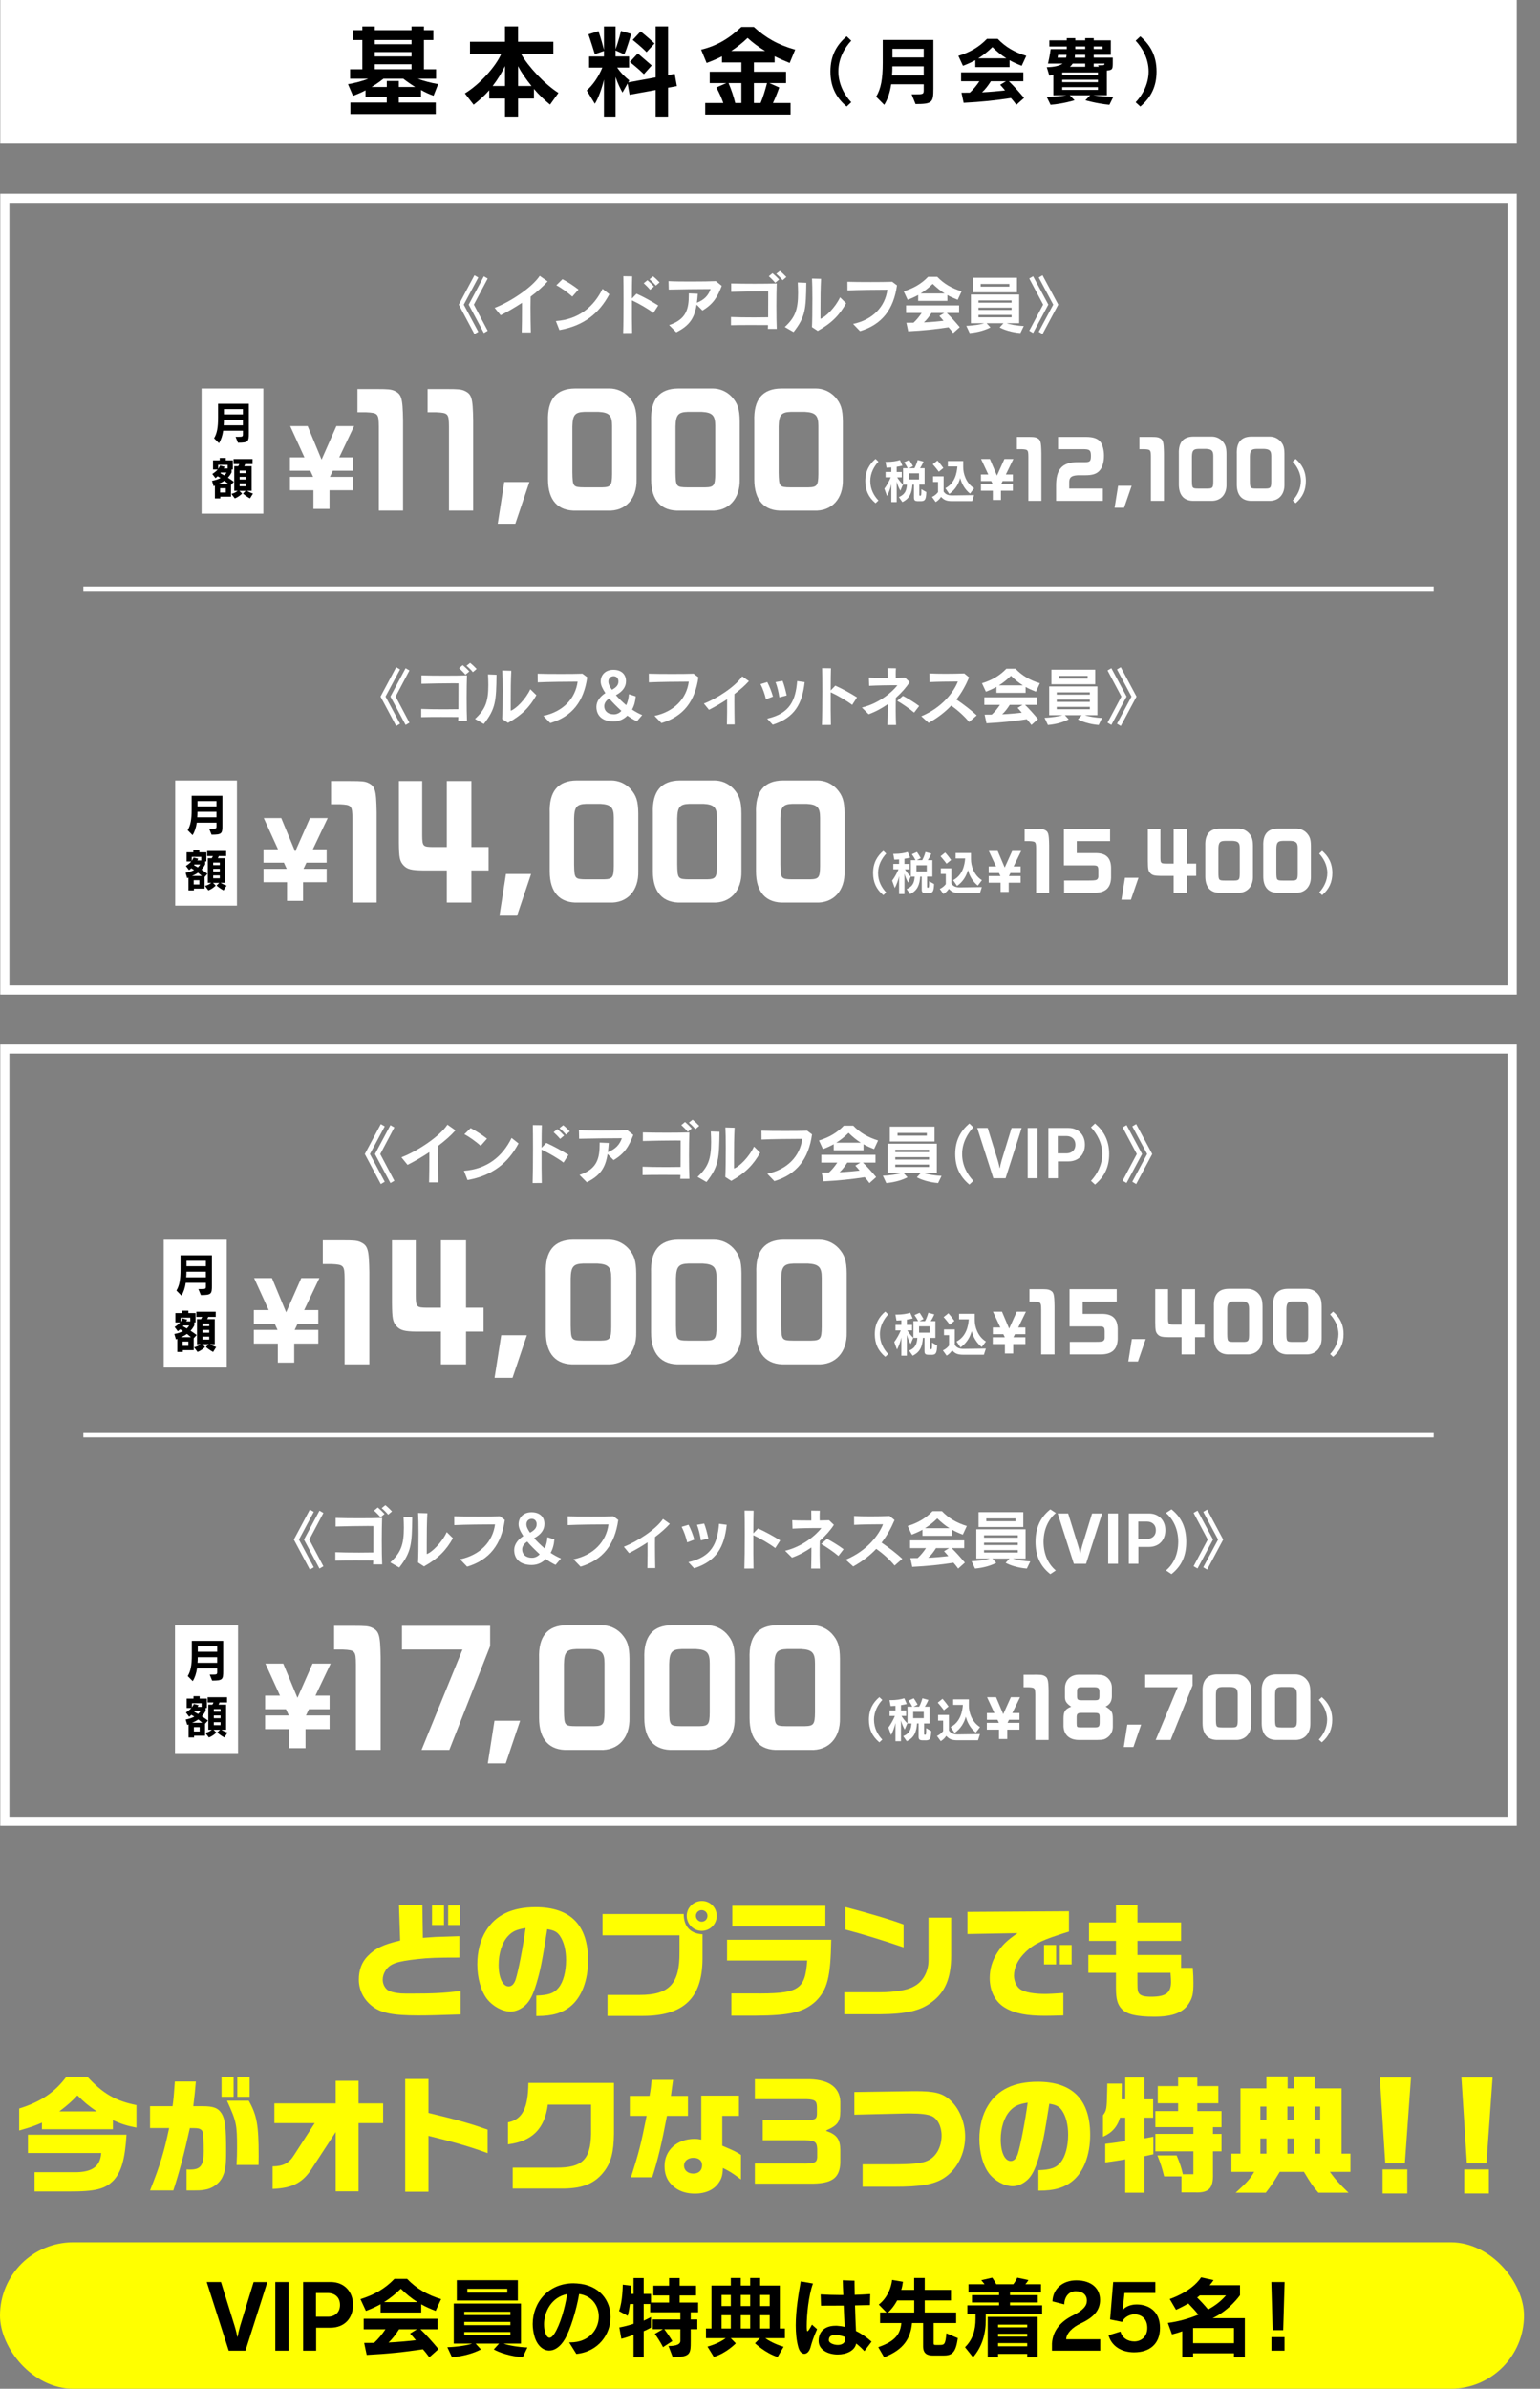 <?xml version="1.0" encoding="UTF-8"?><svg id="_レイヤー_2" xmlns="http://www.w3.org/2000/svg" width="707.87" height="1097.65" viewBox="0 0 707.87 1097.65"><rect x="0" y="0" width="707.87" height="1097.65" fill="#808080" stroke="none"/><g id="_レイヤー_1-2"><path d="m183.39,875.43h10.76l.23,15.02c2.57-.18,4.97-.35,5.79-.41.82,0,3.39-.12,10.99-.35v9.82c-10,0-13.91.12-19.17.7-9.65,1.05-12.68,2.1-14.73,5.2-.88,1.34-1.34,2.81-1.34,4.27,0,1.87.82,3.62,2.16,4.68,1.05.82,3.33,1.4,6.2,1.64.82.06,2.51.06,5.26.06,9.76,0,14.15-.23,22.16-1.17v10.76c-9.94.35-14.91.47-19.35.47-11.92,0-17.42-1.11-21.51-4.44-3.8-3.04-5.9-7.37-5.9-12.04,0-4.38,1.34-8.01,4.03-10.76,3.45-3.57,7.19-5.38,14.96-7.19l-.53-16.25Zm20.69.12v9h-5.5v-9h5.5Zm7.42,0v9h-5.5v-9h5.5Z" style="fill:#ff0; stroke-width:0px;"/><path d="m246.51,916.99c5.61-.18,8.18-1.05,10.29-3.68,2.1-2.51,3.39-7.37,3.39-12.63,0-4.56-.99-8.42-2.81-11.11-1.23-1.81-2.69-2.63-5.85-3.1-2.28,14.56-3.04,18.53-4.91,24.84-1.58,5.32-3.1,8.3-5.26,10.23-1.93,1.75-4.38,2.81-6.66,2.81-3.8,0-8.18-2.4-10.87-5.85-2.75-3.62-4.44-9.59-4.44-15.84,0-5.73,1.34-11.17,3.92-15.32,4.44-7.37,12.04-10.99,22.92-10.99,15.96,0,24.08,8.24,24.08,24.43,0,9.24-2.98,17.01-8.07,21.16-3.8,3.1-8.42,4.44-15.2,4.44h-.53v-9.41Zm-13.04-27.3c-2.69,2.92-4.27,7.83-4.27,13.21,0,5.85,1.87,9.88,4.62,9.88,1.4,0,2.51-1.11,3.21-3.21,1.23-3.86,3.33-14.56,4.56-23.62-4.09.64-6.08,1.52-8.12,3.74Z" style="fill:#ff0; stroke-width:0px;"/><path d="m276.97,879.52h37.29c.06,5.79,3.1,9,8.65,9.29v11.4c-.12,17.89-8.59,26.07-27.3,26.13h-16.37v-9.64h14.73c13.68,0,18.47-5.14,18.36-19.58v-7.83h-35.37v-9.76Zm52.49.82c0,3.8-3.1,6.9-6.9,6.9s-6.9-3.1-6.9-6.9,3.16-6.84,7.01-6.84,6.78,3.16,6.78,6.84Zm-9.59,0c0,1.46,1.23,2.69,2.63,2.69,1.52,0,2.69-1.17,2.69-2.69s-1.23-2.63-2.69-2.63-2.63,1.23-2.63,2.63Z" style="fill:#ff0; stroke-width:0px;"/><path d="m382.08,891.33c-.29,17.24-1.75,22.97-7.19,28.35-5.5,4.97-11.63,6.43-27.59,6.55h-11.11v-10.23h9.7c21.28.23,24.2-1.52,25.14-15.14h-36.83v-9.53h47.88Zm-2.69-15.61v9.47h-42.79v-9.47h42.79Z" style="fill:#ff0; stroke-width:0px;"/><path d="m437.21,881.15v17.6c-.06,10.23-2.75,16.66-8.89,21.22-5.14,3.97-11.63,5.5-24.03,5.61h-16.19v-10.11h16.37c6.96-.06,12.63-.99,15.37-2.57,4.27-2.1,6.9-6.66,6.96-12.04v-19.7h10.41Zm-48.64-4.85c10.41,2.69,21.57,6.02,26.77,8.01v10.52c-9.06-3.1-19.17-6.2-26.77-8.18v-10.35Z" style="fill:#ff0; stroke-width:0px;"/><path d="m444.7,878.52l46.65-.29v9.35c-1.75.53-3.33,1.05-4.91,1.58-8.71,2.81-12.45,4.91-16.19,9-2.75,3.04-4.15,6.31-4.15,9.7,0,2.63,1.29,5.32,3.1,6.37,2.16,1.29,6.02,1.99,11.28,1.99,1.75,0,4.85-.18,8.3-.41v10.29c-3.51.12-6.61.18-8.48.18-8.24,0-13.74-1.05-18-3.51-4.73-2.63-7.37-7.66-7.37-13.85,0-4.15,1.17-8.07,3.51-11.69,2.28-3.51,4.38-5.55,9.29-8.94l-23.03.41v-10.17Zm35.19,15.2h5.55v8.94h-5.55v-8.94Zm12.69,0v8.94h-5.44v-8.94h5.44Z" style="fill:#ff0; stroke-width:0px;"/><path d="m500.27,898.34h12.69v-6.49h-12.39v-8.48h12.39v-8.13h9.88v8.13h20.05v8.48h-20.05v6.49h20.05v5.9h5.38c.23,3.21.29,4.73.29,6.84,0,4.62-.35,6.55-1.7,8.89-2.63,4.73-7.48,6.72-16.31,6.72-8.01,0-12.57-1.05-14.85-3.45-2.05-2.1-2.75-4.62-2.75-9.76v-6.96h-12.69v-8.18Zm22.56,8.18v4.74c0,3.33.17,4.21.99,5.03.82.82,2.46,1.23,5.26,1.23,6.78,0,9.18-1.75,9.18-6.84,0-.76-.06-2.16-.23-4.15h-15.2Z" style="fill:#ff0; stroke-width:0px;"/><path d="m40.15,954.26c7.07,7.72,13.04,11.17,22.56,13.04v10.35c-4.5-.88-6.72-1.58-10.81-3.39v4.15H19.28v-3.04c-3.33,1.46-5.32,2.16-10.46,3.62v-10.11c9.88-3.04,16.48-7.54,21.69-14.61h9.65Zm-27.3,26.66h45.3c-.7,11.11-2.28,16.84-5.79,20.81-3.97,4.21-8.53,5.32-21.04,5.26h-15.43v-8.83h18.41c8.07.06,11.81-2.69,12.22-8.83H12.85v-8.42Zm31.62-10.7c-3.97-2.75-5.73-4.21-8.88-7.37-2.86,2.98-4.5,4.44-8.36,7.37h17.24Z" style="fill:#ff0; stroke-width:0px;"/><path d="m79.32,967.82c.47-3.45.58-4.68,1.05-11.34h9.65c-.35,4.44-.53,5.9-1.17,11.34h4.27c5.03,0,7.13.82,8.77,3.39,1.58,2.57,2.05,6.43,2.05,17.3,0,6.72-.35,9-1.7,11.87-1.4,2.98-4.62,5.26-8.01,5.79-1.99.35-2.34.35-8.48.35v-9.65c.82.06,1.46.06,1.81.06,4.68,0,6.08-1.99,6.08-8.42,0-4.97-.23-8.54-.64-9.24-.47-.82-1.29-1.23-2.69-1.34q-.47-.06-3.04-.06c-2.51,11.4-4.85,20.29-7.6,28.64h-10.7c4.62-11.58,6.43-17.54,8.77-28.64h-8.77v-10.05h10.35Zm28.06-13.5v9.18h-5.55v-9.18h5.55Zm6.96,10.99c3.74,6.66,4.56,11.17,4.56,25.43l-.06,4.09h-10.11c.17-3.33.23-5.03.23-7.89,0-10.76-.29-12.1-4.62-21.63h10Zm.41-10.99v9.18h-5.67v-9.18h5.67Z" style="fill:#ff0; stroke-width:0px;"/><path d="m125.3,995.47c4.85-.06,7.48-1.4,9.88-5.2l9.47-14.67h-18.53v-9.06h28.18v-10.41h10.52v10.41h11.28v9.06h-11.28v31.33h-10.52v-27.24l-10.23,15.67c-4.56,7.48-9.18,10.05-18.76,10.46v-10.35Z" style="fill:#ff0; stroke-width:0px;"/><path d="m196.95,955.31v15.61c13.62,3.27,18.59,4.68,27.18,7.66v10.81c-7.83-2.86-15.2-5.03-27.18-7.95v25.66h-10.7v-51.79h10.7Z" style="fill:#ff0; stroke-width:0px;"/><path d="m233.52,975.24c6.55-1.29,9.24-6.49,9.35-18.12h39.34v23.32c-.12,8.48-1.29,13.04-4.44,17.25-4.09,5.44-9.47,7.77-18.12,7.95h-23.97v-9.59h20.11c11.75.06,15.61-3.68,15.9-15.32v-13.62h-19.88c-1.46,11.11-7.19,16.84-18.3,18.24v-10.11Z" style="fill:#ff0; stroke-width:0px;"/><path d="m298.57,963.08c.53-2.98.7-4.33.99-7.37h9.82c-.64,4.91-.7,5.2-.99,7.37h7.83v9.18h-9.65c-2.4,12.63-4.15,20.11-6.78,28.23h-9.76c3.8-11.98,4.44-14.56,7.19-28.23h-7.72v-9.18h9.06Zm23.79-.12h17.3v9.29h-7.66v13.74c5.9,2.51,6.2,2.69,8.59,4.21v11.28c-4.03-3.04-5.32-3.8-8.3-5.26-.12,3.16-.53,4.79-1.87,6.72-2.22,3.27-6.02,5.03-11.05,5.03s-8.88-1.75-11.57-5.14c-1.52-1.87-2.34-4.5-2.34-7.48,0-7.31,5.73-12.51,13.85-12.51.94,0,1.64.06,3.04.35v-20.23Zm-7.95,32.15c0,2.16,1.75,3.68,4.27,3.68s4.03-1.46,4.03-3.86c0-2.1-1.46-3.39-3.97-3.39s-4.33,1.46-4.33,3.57Z" style="fill:#ff0; stroke-width:0px;"/><path d="m370.42,955.42c9.94-.23,15.55,3.33,15.84,10.29v4.38c-.06,4.91-1.23,6.55-6.43,8.83v.29c4.79,1.64,6.37,3.8,6.43,8.71v5.9c-.29,7.19-3.97,9.7-14.09,9.59h-25.19v-9.24h21.34c5.9.12,7.13-.35,7.31-2.75v-4.09c-.23-3.45-1.17-3.92-7.54-3.86h-17.48v-9.24h20.34c3.68-.06,4.5-.53,4.56-2.75v-3.21c-.06-2.87-.82-3.51-4.68-3.68h-23.85v-9.18h23.44Z" style="fill:#ff0; stroke-width:0px;"/><path d="m416.96,960.98l2.4-.06h1.58c8.48,0,12.04.88,15.32,3.68,4.56,3.86,7.37,10.46,7.37,17.19,0,7.95-3.86,15.37-9.94,19.17-4.62,2.86-10.41,3.86-22.86,3.86h-14.32v-10.29h13.04c9.88,0,14.21-.41,16.89-1.7,3.92-1.81,6.37-6.31,6.37-11.52,0-4.15-1.81-7.72-4.5-8.94-1.87-.82-5.14-1.23-10.05-1.23h-1.29l-24.26.58v-10.41l24.26-.35Z" style="fill:#ff0; stroke-width:0px;"/><path d="m477.3,997.22c5.61-.18,8.18-1.05,10.29-3.68,2.1-2.51,3.39-7.37,3.39-12.63,0-4.56-.99-8.42-2.81-11.11-1.23-1.81-2.69-2.63-5.85-3.1-2.28,14.56-3.04,18.53-4.91,24.84-1.58,5.32-3.1,8.3-5.26,10.23-1.93,1.75-4.38,2.81-6.66,2.81-3.8,0-8.18-2.4-10.87-5.85-2.75-3.62-4.44-9.59-4.44-15.84,0-5.73,1.34-11.17,3.92-15.32,4.44-7.37,12.04-10.99,22.92-10.99,15.96,0,24.08,8.24,24.08,24.43,0,9.24-2.98,17.01-8.07,21.16-3.8,3.1-8.42,4.44-15.2,4.44h-.53v-9.41Zm-13.04-27.3c-2.69,2.92-4.27,7.83-4.27,13.21,0,5.85,1.87,9.88,4.62,9.88,1.4,0,2.51-1.11,3.21-3.21,1.23-3.86,3.33-14.56,4.56-23.62-4.09.64-6.08,1.52-8.12,3.74Z" style="fill:#ff0; stroke-width:0px;"/><path d="m515.64,957.41c0,3.62,0,4.15-.06,7.25h1.64v-10.05h8.83v10.05h3.98v8.42h-3.98v9.53l4.09-.76v8.07l-4.09.88v16.78h-8.83v-15.32c-3.74.64-4.5.76-9.18,1.4v-8.53c4.56-.58,5.26-.64,9.18-1.29v-10.76h-2.4c-1.23,4.21-3.8,7.07-7.83,8.77v-9.88c1.64-2.16,1.75-2.69,1.93-11.4l.06-3.16h6.66Zm15.43,12.68h10.46v-3.62h-9.35v-7.89h9.35v-3.92h8.83v3.92h9.65v7.89h-9.65v3.62h11.11v7.37h-3.92v3.1h3.92v8.01h-3.92v10.29c.18,6.66-1.81,8.77-8.12,8.59h-6.37v-7.37h-7.95c-.99-3.92-1.58-5.85-3.1-9.65h8.83c1.58,3.8,2.16,5.5,2.86,8.65h4.85v-10.52h-17.48v-8.01h17.48v-3.1h-17.48v-7.37Z" style="fill:#ff0; stroke-width:0px;"/><path d="m570.18,989.62v-29.99h11.92v-5.49h9.76v5.49h2.81v-5.49h9.59v5.49h12.39v29.99h4.09v8.36h-9.47c2.51,3.45,4.09,5.26,8.59,9.59h-13.85c-2.69-3.1-3.45-4.27-6.66-9.59h-11.11c-2.92,4.85-3.86,6.31-6.43,9.59h-13.85c5.26-4.79,6.66-6.31,8.53-9.59h-10.46v-8.36h4.15Zm11.92-15.61v-6.02h-2.75v6.02h2.75Zm0,15.61v-6.96h-2.75v6.96h2.75Zm12.57-15.61v-6.02h-2.92v6.02h2.92Zm0,15.61v-6.96h-2.92v6.96h2.92Zm12.16-15.61v-6.02h-2.57v6.02h2.57Zm0,15.61v-6.96h-2.57v6.96h2.57Z" style="fill:#ff0; stroke-width:0px;"/><path d="m648.56,954.61l-2.81,39.46h-9l-2.51-39.46h14.32Zm-1.7,42.26v11.05h-11.34v-11.05h11.34Z" style="fill:#ff0; stroke-width:0px;"/><path d="m686.07,954.61l-2.81,39.46h-9l-2.51-39.46h14.32Zm-1.7,42.26v11.05h-11.34v-11.05h11.34Z" style="fill:#ff0; stroke-width:0px;"/><rect x=".12" width="697.07" height="66" style="fill:#fff; stroke-width:0px;"/><path d="m693,93.19v359.61H4.32V93.19h688.69m4.19-4.19H.12v368h697.07V89h0Z" style="fill:#fff; stroke-width:0px;"/><path d="m199.29,43.99c-2.07-.69-4.05-1.66-5.76-2.62v3.36h-10.22v2.39h16.99v5.3h-39.24v-5.3h16.72v-2.39h-9.76v-3.22c-1.61.88-3.78,1.8-5.76,2.53l-2.3-5.34c3.18-.55,6.86-1.47,9.26-2.53h-8.29v-4.33h5.62v-13.45h-4.28v-4.56h4.28v-1.7h5.71v1.7h16.9v-1.7h5.71v1.7h4.33v4.56h-4.33v13.45h5.57v4.33h-8.43c2.62,1.01,6.08,1.93,9.39,2.49l-2.12,5.34Zm-13.95-7.83h-9.07s-2.58,2.12-5.48,3.82h7v-2.76h5.53v2.76h7.51c-3.04-1.89-5.48-3.82-5.48-3.82Zm3.82-17.78h-16.9v1.93h16.9v-1.93Zm0,5.53h-16.9v2.03h16.9v-2.03Zm0,5.62h-16.9v2.3h16.9v-2.3Z" style="stroke-width:0px;"/><path d="m252.84,48.09c-2.39-1.93-5.39-4.79-7.41-7.23v4.42h-7.28v8.29h-6.03v-8.29h-7.23v-3.82c-1.93,2.26-4.79,4.83-7.18,6.68l-4.01-5.2c7.18-4.42,14.23-12.57,16.62-18.01h-14.28v-5.76h16.07v-7.05h6.03v7.05h16.21v5.76h-14.74c3.22,5.62,10.64,13.68,17.08,17.78l-3.87,5.39Zm-20.72-17.73c-1.43,2.99-3.36,6.17-5.67,9.16h5.67v-9.16Zm6.03.05v9.12h6.17c-2.53-3.13-4.7-6.22-6.17-9.12Z" style="stroke-width:0px;"/><path d="m307.08,40.31v13.26h-5.71v-12.2l-11.97,2.17-.92-5.16-2.35,4.14c-.78-1.33-2.21-4.19-3.18-7.14v18.19h-5.34v-16.99c-.88,3.87-2.67,8.84-4.19,11.1l-3.73-6.12c2.81-2.44,5.48-6.31,7.18-10.5h-6.08v-5.11h6.82v-2.53l-4.19,1.47c-1.8-5.85-2.95-9.12-2.95-9.12l4.61-1.47s1.24,3.41,2.53,8.57v-10.73h5.34v10.45c1.57-4.24,2.49-8.38,2.49-8.38l4.7,1.38s-1.89,6.68-3.18,9.39l-4.01-1.8v2.76h6.22v5.11h-5.48c1.8,2.62,3.92,4.61,5.57,5.89l-.51.92,12.62-2.3V12.12h5.71v22.38l3.04-.55,1.01,5.62-4.05.74Zm-11.1-6.22c-2.3-2.3-6.45-5.62-6.45-5.62l3.64-3.92s3.45,2.95,6.4,5.53l-3.59,4.01Zm1.2-10.13c-2.07-2.21-6.35-5.62-6.35-5.62l3.64-3.91s3.08,2.44,6.4,5.53l-3.68,4.01Z" style="stroke-width:0px;"/><path d="m362.97,28.93c-2.44-.97-4.74-1.98-6.91-3.08v2.85h-9.53v4.28h14.78v5.2h-7.69l4.56,2.03c-1.01,2.9-2.03,5.3-2.9,7.14h8.11v5.3h-39.24v-5.3h8.33c-.78-2.26-1.98-4.93-3.22-7.14l4.61-2.03h-7.64v-5.2h14.55v-4.28h-8.93v-2.81c-2.17,1.11-4.51,2.12-7.05,3.04l-2.53-6.12c7.05-1.7,12.71-4.97,18.51-10.45h5.71c5.48,5.02,11.1,8.24,19.02,10.45l-2.53,6.12Zm-22.2,9.26h-5.89c1.29,2.99,2.39,6.35,3.08,9.16h2.81v-9.16Zm2.86-20.77c-2.3,2.21-4.74,4.19-7.51,5.99h15.57c-2.99-1.8-5.66-3.78-8.06-5.99Zm2.9,20.77v9.16h3.08c1.24-2.95,2.12-5.99,2.95-9.16h-6.03Z" style="stroke-width:0px;"/><path d="m389.17,48.97c-5.24-4.43-7.46-9.57-7.46-16.14,0-7.42,3-12.32,7.46-16.14l2.11,2.01c-3,3.2-5.92,8.14-5.92,14.13,0,5.68,2.66,10.72,5.92,14.16l-2.11,1.97Z" style="stroke-width:0px;"/><path d="m420.84,47.82l-1.8-4.46h1.6c3.75,0,3.95-.1,3.95-2.01v-2.62h-14.95c-.54,3.64-1.57,6.88-3.2,9.46l-3.71-3.74c2.21-3.68,3.03-8.14,3.03-15.63v-10.48h23.28v22.37c0,6.33-.41,7.12-8.2,7.12Zm3.75-17.33h-14.4c0,1.43-.03,2.89-.17,4.15h14.57v-4.15Zm0-8.07h-14.37v3.98h14.37v-3.98Z" style="stroke-width:0px;"/><path d="m469.63,30.22c-2.04-.78-3.88-1.6-5.58-2.55v3.17h-15.73v-3.2c-1.74.95-3.57,1.8-5.69,2.59l-2.11-4.56c5.31-1.63,9.53-4.05,13.14-7.83h4.94c3.61,3.78,7.83,6.2,13.14,7.83l-2.11,4.56Zm-2.45,17.94c-.75-1.02-1.7-2.25-2.49-3.1-7.15,1.09-13.65,1.77-21.75,2.18l-.99-4.63c1.4,0,2.59,0,3.85-.03,1.53-1.4,3.1-3.27,4.39-5.24h-8.41v-4.08h28.6v4.08h-6.64c2.21,2.14,4.53,4.73,6.98,7.66l-3.54,3.17Zm-11.03-26.52c-2.11,2.08-4.19,3.75-6.5,5.17h12.94c-2.28-1.43-4.36-3.13-6.43-5.17Zm-.68,15.69c-1.23,1.94-2.49,3.64-4.08,5.11,3.61-.17,7.97-.58,10.59-.88-.68-.85-1.43-1.7-2.25-2.59l2.66-1.63h-6.91Z" style="stroke-width:0px;"/><path d="m509.94,48.16c-5.82-.54-11.03-2.08-11.03-2.08l2.21-2.28h-9.4l2.21,2.28s-5.34,1.67-11.03,2.08l-1.8-3.68c3.34,0,6.67-.31,9.06-.68h-5.99v-9.5c-.54.2-1.26.34-1.84.44l-1.16-3.85c3.37-.07,5.75-.61,7.29-1.67h-6.74c.85-3.58,1.23-6.67,1.23-6.67h7.39v-1.19h-8v-2.83h8v-1.02h3.92v1.02h4.56v-1.02h3.92v1.02h7.86v6.67h-7.86v1.29h8.75v1.97c0,3.27,0,3.74-2.72,3.98v11.34h-6.2c2.52.38,5.86.65,9.19.68l-1.8,3.68Zm-23.59-22.94l-.24,1.29h3.92c.14-.41.2-.92.2-1.29h-3.88Zm18.32,8.1h-16.41v1.05h16.41v-1.05Zm0,3.34h-16.41v1.12h16.41v-1.12Zm0,3.4h-16.41v1.26h16.41v-1.26Zm-5.86-10.83h-5.75c-.34.51-.75,1.02-1.26,1.46h7.01v-1.46Zm0-4.02h-4.7c0,.34-.03.92-.1,1.29h4.8v-1.29Zm0-3.85h-4.56v1.19h4.56v-1.19Zm8,0h-4.08v1.19h4.08v-1.19Zm-4.08,7.86v1.46h2.38l-.44-.68c2.93,0,3.03-.03,3.03-.78h-4.97Z" style="stroke-width:0px;"/><path d="m524.15,48.97l-2.14-1.97c3.27-3.44,5.96-8.48,5.96-14.16,0-5.99-2.96-10.93-5.96-14.13l2.14-2.01c4.43,3.81,7.46,8.71,7.46,16.14,0,6.57-2.25,11.71-7.46,16.14Z" style="stroke-width:0px;"/><path d="m218.08,153.5l-7.2-13.52,7.2-13.5,1.77,1.02-6.68,12.48,6.68,12.48-1.77,1.04Zm4.32-.49l-6.96-13.03,6.96-13.03,1.77,1.02-6.36,12.01,6.36,12.02-1.77,1.02Z" style="fill:#fff; stroke-width:0px;"/><path d="m243.91,136.29c-.03,1.36-.06,3.05-.06,4.91,0,3.71.06,8.07.15,11.55h-4.18c.09-3.16.12-7.08.12-10.54v-3.08c-3.28,2.18-6.7,4.15-9.81,5.72l-2.76-3.4c6.91-2.64,17.07-9.2,20.72-14.71l3.63,2.55c-2.12,2.38-4.85,4.76-7.81,6.99Z" style="fill:#fff; stroke-width:0px;"/><path d="m257.14,151.67l-1.63-4.15c10.48-.75,17.41-6.53,21.45-14.8l3.13,2.47c-4.73,8.85-11.7,14.48-22.96,16.48Zm5.92-15.41c-1.97-1.77-5.34-4.21-7.34-5.19l2.82-2.79c2.23,1.13,5.28,3.11,7.37,4.76l-2.84,3.22Z" style="fill:#fff; stroke-width:0px;"/><path d="m300.34,143.8c-2.41-1.86-6.79-4.41-9.87-5.8-.03,5.57,0,11.81.09,15l-4.12.03c.12-3.25.17-9.72.17-15.53,0-4.58-.03-8.74-.09-10.59l4.06.06c-.06,1.71-.12,5.66-.12,10.19l2.12-2.21c3.08,1.36,6.91,3.45,9.98,5.4l-2.23,3.45Zm-1.51-10.65c-.84-1.02-1.92-2.09-2.93-3.02l1.68-1.39c1.04.87,2.12,1.89,3.02,2.9l-1.77,1.51Zm2.64-1.92c-.84-1.02-1.83-2-2.93-2.93l1.65-1.34c1.07.84,2.09,1.83,2.99,2.79l-1.71,1.48Z" style="fill:#fff; stroke-width:0px;"/><path d="m322.9,142.7l-2.7-2.73c-.96,6.01-3.08,9.58-9.35,12.71l-3.28-3.31c8.04-2.64,9.05-7.6,9.05-13.99v-.58l4.12.17c-.12,1.48-.23,2.84-.41,4.12,3.57-1.39,5.31-3.48,6.3-6.27-6.5,0-13.99.12-19.24.23l-.09-3.89c2.47.15,6.38.17,10.27.17,4.64,0,9.26-.06,11.46-.17l2.73,2.18c-1.92,4.9-3.69,8.24-8.88,11.35Z" style="fill:#fff; stroke-width:0px;"/><path d="m352.96,151.12c.03-.52.03-1.1.06-1.74-2.26,0-5.14-.03-7.98-.03-3.51,0-6.96.03-9.05.09v-3.77c2.35.12,6.59.17,10.71.17,2.29,0,4.53-.03,6.38-.06.03-2.9.03-6.07.03-8.79v-3.1c-.67,0-1.48-.03-2.41-.03-4.18,0-10.45.12-14.6.23v-3.86c5.49.17,16.19.17,20.92,0-.09,2.61-.15,6.5-.15,10.33,0,4.12.06,8.16.17,10.56h-4.09Zm3.37-21.19c-.84-1.02-1.92-2.09-2.93-3.02l1.68-1.39c1.04.87,2.12,1.89,3.02,2.9l-1.77,1.51Zm3.42-1.19c-.84-1.02-1.83-2-2.93-2.93l1.65-1.33c1.07.84,2.09,1.83,2.99,2.79l-1.71,1.48Z" style="fill:#fff; stroke-width:0px;"/><path d="m364.75,152.57l-4.03-2.32c4.76-4.35,6.12-7.98,6.12-15.64,0-1.45-.06-3.05-.14-4.82l3.92.15c-.15,12.01-.35,15.64-5.86,22.64Zm11.14-.52l-2.67-1.74c.12-1.68.2-7.57.2-13.09,0-3.74-.06-7.31-.17-9.23l4.15.12c-.23,4.33-.26,8.85-.26,13.41v4.96c2.23-.7,6.82-5.17,9-9.87l2.79,2.73c-3.05,5.43-6.59,9.11-13.03,12.71Z" style="fill:#fff; stroke-width:0px;"/><path d="m395.32,152.16l-3.19-3.31c9.05-1.92,14.74-7.92,15.76-15.73-4.41,0-13.67.09-18.34.32l-.03-3.98c2.44.09,6.62.12,10.74.12,3.8,0,7.52-.03,9.84-.12l2.21,1.65c-1.54,11-6.85,18.02-16.98,21.04Z" style="fill:#fff; stroke-width:0px;"/><path d="m440.22,137.74c-1.74-.67-3.31-1.36-4.76-2.18v2.7h-13.41v-2.73c-1.48.81-3.05,1.54-4.85,2.21l-1.8-3.89c4.53-1.39,8.13-3.45,11.2-6.67h4.21c3.08,3.22,6.67,5.28,11.2,6.67l-1.8,3.89Zm-2.09,15.29c-.64-.87-1.45-1.92-2.12-2.64-6.09.93-11.64,1.51-18.54,1.86l-.84-3.95c1.19,0,2.21,0,3.28-.03,1.31-1.19,2.64-2.79,3.74-4.47h-7.17v-3.48h24.38v3.48h-5.66c1.89,1.83,3.86,4.03,5.95,6.53l-3.02,2.7Zm-9.4-22.61c-1.8,1.77-3.57,3.19-5.54,4.41h11.03c-1.94-1.22-3.71-2.67-5.49-4.41Zm-.58,13.38c-1.04,1.65-2.12,3.11-3.48,4.35,3.08-.14,6.79-.49,9.03-.75-.58-.73-1.22-1.45-1.92-2.21l2.26-1.39h-5.89Z" style="fill:#fff; stroke-width:0px;"/><path d="m469.05,153.03c-4.18-.32-7.81-1.6-9.55-2.58l1.74-1.92h-7.72l1.74,1.92c-2.09,1.1-5.43,2.23-9.55,2.58l-1.54-3.31c2.87-.06,7.05-.7,8.16-1.19h-6.04v-13.21h22.17v13.21h-5.69c1.19.52,4.96,1.19,7.81,1.28l-1.54,3.22Zm-21.74-18.72v-6.7h20.14v6.7h-20.14Zm17.67,3.71h-15.21v1.07h15.21v-1.07Zm0,3.34h-15.21v1.07h15.21v-1.07Zm0,3.34h-15.21v1.1h15.21v-1.1Zm-1.02-14.25h-13.18v1.25h13.18v-1.25Z" style="fill:#fff; stroke-width:0px;"/><path d="m474.88,153l-1.77-1.02,6.38-12.02-6.38-12.01,1.77-1.02,6.99,13.03-6.99,13.03Zm4.32.49l-1.74-1.04,6.67-12.48-6.67-12.48,1.74-1.02,7.23,13.5-7.23,13.52Z" style="fill:#fff; stroke-width:0px;"/><rect x="92.67" y="178.52" width="28.38" height="57.52" style="fill:#fff; stroke-width:0px;"/><path d="m109.38,203.43l-1.09-2.71h.97c2.27,0,2.4-.06,2.4-1.22v-1.59h-9.07c-.33,2.21-.95,4.17-1.94,5.74l-2.25-2.27c1.34-2.23,1.84-4.94,1.84-9.48v-6.36h14.13v13.57c0,3.84-.25,4.32-4.98,4.32Zm2.27-10.52h-8.74c0,.87-.02,1.76-.1,2.52h8.84v-2.52Zm0-4.9h-8.72v2.42h8.72v-2.42Z" style="stroke-width:0px;"/><path d="m106.18,222.85v5.37h-4.92v.81h-2.48v-5.89l-.6.27-.72-2.46c1.53-.29,2.83-.72,3.91-1.3-.12-.08-.23-.14-.33-.21-.41-.27-.76-.47-.99-.6-.56.52-1.01.87-1.01.87l-1.45-1.92s1.51-.91,2.46-2.05h-2.13v-4.21h3.08v-1.09h2.77v1.09h3.24v4.19h-.56v1.32c-.47.95-1.05,1.76-1.69,2.44.89.58,1.84,1.22,2.75,1.92l-1.32,1.45Zm-1.55-9.24h-4.34v1.84s.52-.72.85-1.53l2.11.56s-.17.41-.43.79h1.82v-1.65Zm-1.49,7.29c-.89.64-1.84,1.12-2.79,1.49h4.57c-.6-.56-1.22-1.03-1.78-1.49Zm.64,3.45h-2.6v1.96h2.6v-1.96Zm-2.25-7.23c-.08.1-.14.23-.23.33.37.19.99.54,1.78,1.01.43-.41.81-.87,1.07-1.34h-2.62Zm13.37,11.9c-1.69-.87-3.22-2.21-3.22-2.21l1.26-1.26h-2.91l1.26,1.26s-1.43,1.49-3.37,2.21l-1.55-2.07c1.2-.31,2.09-.76,2.87-1.41h-1.57v-11.3h1.82c.27-.41.5-.99.5-.99h-2.62v-2.33h8.72v2.33h-3.39s-.23.64-.43.99h3.39v11.3h-2.13c.74.48,1.8.95,2.75,1.26l-1.36,2.21Zm-1.74-12.79h-3.02v1.2h3.02v-1.2Zm0,2.89h-3.02v1.22h3.02v-1.22Zm0,3.02h-3.02v1.32h3.02v-1.32Z" style="stroke-width:0px;"/><path d="m133.25,219.12h10.68l-1.3-2.83h-9.37v-6.11h6.68l-6.56-14.4h8.03l6.4,15.42,6.81-15.42h8.15l-6.85,14.4h6.36v6.11h-9.29l-1.34,2.83h10.64v6.16h-10.84v8.57h-7.38v-8.57h-10.8v-6.16Z" style="fill:#fff; stroke-width:0px;"/><path d="m173.23,178.78c5.15,0,6.35.14,7.78.68,3.59,1.56,4.07,3.2,4.25,13.6v41.56h-11.13v-38.57c-.06-5.99-.36-6.33-5.81-6.6h-4.01v-10.68h8.92Z" style="fill:#fff; stroke-width:0px;"/><path d="m205.47,178.78c5.15,0,6.35.14,7.78.68,3.59,1.56,4.07,3.2,4.25,13.6v41.56h-11.13v-38.57c-.06-5.99-.36-6.33-5.81-6.6h-4.01v-10.68h8.92Z" style="fill:#fff; stroke-width:0px;"/><path d="m231.78,221.5h11.55l-6.46,19.18h-8.08l2.99-19.18Z" style="fill:#fff; stroke-width:0px;"/><path d="m280.09,178.51c3.41,0,6.52,1.36,8.86,3.81,2.75,3.06,3.59,5.65,3.65,11.29v26.6c.24,9.05-5.15,14.83-13.35,14.42h-14.19c-8.56.34-13.17-4.69-13.17-14.35v-26.73c-.36-10,3.77-14.97,12.39-15.03h15.8Zm-11.43,10.75c-4.37.14-5.45,1.43-5.57,6.73v21.09c.12,6.6.3,6.8,5.51,6.87h8.08c4.07-.07,4.61-.82,4.67-6.12v-22.18c0-4.76-1.32-6.12-6.17-6.39h-6.53Z" style="fill:#fff; stroke-width:0px;"/><path d="m327.5,178.51c3.41,0,6.52,1.36,8.86,3.81,2.75,3.06,3.59,5.65,3.65,11.29v26.6c.24,9.05-5.15,14.83-13.35,14.42h-14.19c-8.56.34-13.17-4.69-13.17-14.35v-26.73c-.36-10,3.77-14.97,12.39-15.03h15.8Zm-11.43,10.75c-4.37.14-5.45,1.43-5.57,6.73v21.09c.12,6.6.3,6.8,5.51,6.87h8.08c4.07-.07,4.61-.82,4.67-6.12v-22.18c0-4.76-1.32-6.12-6.17-6.39h-6.53Z" style="fill:#fff; stroke-width:0px;"/><path d="m374.91,178.51c3.41,0,6.52,1.36,8.86,3.81,2.75,3.06,3.59,5.65,3.65,11.29v26.6c.24,9.05-5.15,14.83-13.35,14.42h-14.19c-8.56.34-13.17-4.69-13.17-14.35v-26.73c-.36-10,3.77-14.97,12.39-15.03h15.8Zm-11.43,10.75c-4.37.14-5.45,1.43-5.57,6.73v21.09c.12,6.6.3,6.8,5.51,6.87h8.08c4.07-.07,4.61-.82,4.67-6.12v-22.18c0-4.76-1.32-6.12-6.17-6.39h-6.53Z" style="fill:#fff; stroke-width:0px;"/><path d="m402.45,231.23c-3.31-2.79-4.7-6.03-4.7-10.18,0-4.68,1.89-7.77,4.7-10.18l1.33,1.27c-1.89,2.02-3.74,5.13-3.74,8.91s1.67,6.76,3.74,8.93l-1.33,1.25Z" style="fill:#fff; stroke-width:0px;"/><path d="m413.87,225.47c-.75-1.29-1.33-2.71-1.7-4.14v9.38h-2.47v-8.2c-.32,1.63-1.25,4.14-1.98,5.43l-1.22-3.39c.97-1.22,2.28-3.54,2.94-5.22h-2.38v-2.47h2.64v-2.08c-.69.04-1.42.09-2.19.13l-.49-2.68h.62c2.36,0,4.49-.32,6.03-.84l1.12,2.58c-.88.21-1.74.39-2.62.52v2.38h2.34v2.47h-2.12c.73,1.2,1.8,2.55,2.66,3.31l-1.18,2.83Zm9.4,4.83h-1.16c-1.52,0-2-.3-2-1.72v-5.88h-.71c-.26,3.65-1.16,6.35-4.62,8.01l-1.61-2.28c3.07-1.33,3.5-3.28,3.71-5.73h-1.78v-7.56h2.15c-.45-.9-.97-1.76-1.67-2.73l2.34-1.03c.86,1.22,1.74,2.81,1.74,2.81l-1.8.94h2.49c.94-1.7,1.48-3.76,1.48-3.76l2.68.73s-.73,1.78-1.61,3.03h2.1v7.56h-2.43v4.66c0,.41.09.43.47.43.43,0,.47-.3.47-2.96l2.28,1.29c-.13,3.39-.56,4.19-2.53,4.19Zm-.84-12.8h-4.75v2.83h4.75v-2.83Z" style="fill:#fff; stroke-width:0px;"/><path d="m446.87,230.28h-9.32c-2.68,0-3.78-.67-4.98-1.97-.62.97-1.42,1.76-2.47,2.38l-1.7-2.34c1.87-.86,2.77-2.21,2.77-2.21v-4.66h-2.28v-2.58h4.85v6.96c.73,1.12,1.76,1.8,3.93,1.8l10.07-.15-.88,2.77Zm-15.35-13.53s-1.29-1.76-2.77-3.41l2.15-1.72c1.4,1.55,2.71,3.43,2.71,3.43l-2.08,1.7Zm14.36,10.07c-2.41-1.89-3.89-4.66-4.51-7.15-.71,2.53-2.1,5.24-5.02,7.3l-1.8-2.64c4.42-2.3,5.28-7.02,5.52-9.98h-4.38v-2.49h7.06v2.9c0,2.86,1.25,7.24,5.02,9.58l-1.89,2.49Z" style="fill:#fff; stroke-width:0px;"/><path d="m450.89,222.45h5.4l-.66-1.4h-4.74v-3.02h3.38l-3.32-7.12h4.06l3.24,7.63,3.44-7.63h4.12l-3.46,7.12h3.22v3.02h-4.7l-.68,1.4h5.38v3.05h-5.48v4.24h-3.73v-4.24h-5.46v-3.05Z" style="fill:#fff; stroke-width:0px;"/><path d="m472.2,200.77c2.77,0,3.41.07,4.19.36,1.93.82,2.19,1.68,2.29,7.16v21.86h-5.99v-20.29c-.03-3.15-.19-3.33-3.12-3.47h-2.16v-5.62h4.8Z" style="fill:#fff; stroke-width:0px;"/><path d="m486.35,200.77h12.82c3.32,0,5.51.75,6.67,2.33,1,1.32,1.61,3.76,1.61,6.3,0,3.04-.8,5.62-2.22,7.05-1.32,1.36-3.22,1.93-6.35,1.93h-3.45c-3.16.18-4.06,1.04-3.96,3.79v2.33h15.46v5.65h-21.49v-6.55c-.1-8.05,2.74-11.24,10.05-11.24h3.29c2.25,0,2.67-.47,2.67-2.97s-.61-3-3.58-3h-11.53v-5.62Z" style="fill:#fff; stroke-width:0px;"/><path d="m513.94,223.24h6.22l-3.48,10.09h-4.35l1.61-10.09Z" style="fill:#fff; stroke-width:0px;"/><path d="m528.53,200.77c2.77,0,3.41.07,4.19.36,1.93.82,2.19,1.68,2.29,7.16v21.86h-5.99v-20.29c-.03-3.15-.19-3.33-3.12-3.47h-2.16v-5.62h4.8Z" style="fill:#fff; stroke-width:0px;"/><path d="m557.03,200.62c1.84,0,3.51.72,4.77,2,1.48,1.61,1.93,2.97,1.96,5.94v13.99c.13,4.76-2.77,7.8-7.18,7.59h-7.63c-4.61.18-7.09-2.47-7.09-7.55v-14.06c-.19-5.26,2.03-7.87,6.67-7.91h8.5Zm-6.15,5.65c-2.35.07-2.93.75-3,3.54v11.09c.06,3.47.16,3.58,2.96,3.61h4.35c2.19-.04,2.48-.43,2.51-3.22v-11.67c0-2.5-.71-3.22-3.32-3.36h-3.51Z" style="fill:#fff; stroke-width:0px;"/><path d="m583.67,200.62c1.84,0,3.51.72,4.77,2,1.48,1.61,1.93,2.97,1.96,5.94v13.99c.13,4.76-2.77,7.8-7.18,7.59h-7.63c-4.61.18-7.09-2.47-7.09-7.55v-14.06c-.19-5.26,2.03-7.87,6.67-7.91h8.5Zm-6.15,5.65c-2.35.07-2.93.75-3,3.54v11.09c.06,3.47.16,3.58,2.96,3.61h4.35c2.19-.04,2.48-.43,2.51-3.22v-11.67c0-2.5-.71-3.22-3.32-3.36h-3.51Z" style="fill:#fff; stroke-width:0px;"/><path d="m595.54,231.23l-1.35-1.25c2.06-2.17,3.76-5.35,3.76-8.93,0-3.78-1.87-6.89-3.76-8.91l1.35-1.27c2.79,2.41,4.7,5.5,4.7,10.18,0,4.14-1.42,7.38-4.7,10.18Z" style="fill:#fff; stroke-width:0px;"/><path d="m182.11,333.61l-7.2-13.52,7.2-13.5,1.77,1.02-6.68,12.48,6.68,12.48-1.77,1.04Zm4.32-.49l-6.97-13.03,6.97-13.03,1.77,1.02-6.36,12.01,6.36,12.02-1.77,1.02Z" style="fill:#fff; stroke-width:0px;"/><path d="m210.58,331.23c.03-.52.03-1.1.06-1.74-2.26,0-5.14-.03-7.98-.03-3.51,0-6.96.03-9.05.09v-3.77c2.35.12,6.59.17,10.71.17,2.29,0,4.53-.03,6.38-.06.03-2.9.03-6.07.03-8.79v-3.1c-.67,0-1.48-.03-2.41-.03-4.18,0-10.45.12-14.6.23v-3.86c5.49.17,16.19.17,20.92,0-.09,2.61-.15,6.5-.15,10.33,0,4.12.06,8.16.17,10.56h-4.09Zm3.37-21.19c-.84-1.02-1.92-2.09-2.93-3.02l1.68-1.39c1.04.87,2.12,1.89,3.02,2.9l-1.77,1.51Zm3.42-1.19c-.84-1.02-1.83-2-2.93-2.93l1.65-1.33c1.07.84,2.09,1.83,2.99,2.79l-1.71,1.48Z" style="fill:#fff; stroke-width:0px;"/><path d="m222.37,332.68l-4.03-2.32c4.76-4.35,6.12-7.98,6.12-15.64,0-1.45-.06-3.05-.15-4.82l3.92.15c-.15,12.01-.35,15.64-5.86,22.64Zm11.14-.52l-2.67-1.74c.12-1.68.2-7.57.2-13.09,0-3.74-.06-7.31-.17-9.23l4.15.12c-.23,4.33-.26,8.85-.26,13.41v4.96c2.23-.7,6.82-5.17,9-9.87l2.79,2.73c-3.05,5.43-6.59,9.11-13.03,12.71Z" style="fill:#fff; stroke-width:0px;"/><path d="m252.94,332.27l-3.19-3.31c9.05-1.92,14.74-7.92,15.76-15.73-4.41,0-13.67.09-18.34.32l-.03-3.98c2.44.09,6.62.12,10.74.12,3.8,0,7.52-.03,9.84-.12l2.21,1.65c-1.54,11-6.85,18.02-16.98,21.04Z" style="fill:#fff; stroke-width:0px;"/><path d="m292.77,331.46c-1.33-.61-3.13-1.68-4.41-2.61-1.48,1.51-3.63,2.67-6.36,2.67-5.19,0-7.86-2.73-7.86-6.73,0-2.47,1.6-4.67,4.12-6.3-1.19-1.83-2.15-3.6-2.15-5.31,0-2.93,2.03-5.4,5.83-5.4s5.8,2.18,5.8,5.25c0,2.64-1.6,4.79-4.64,6.41,1.1,1.31,2.87,3.02,4.73,4.61.75-1.51,1.16-3.45,1.25-5.05l3.13.99c-.17,2.29-.7,4.27-1.68,6.07,1.39.93,3.22,1.97,4.67,2.52l-2.44,2.87Zm-12.74-10.48c-1.42.9-2.29,2.12-2.29,3.54,0,2.03,1.45,3.74,4.47,3.74,1.39,0,2.58-.67,3.42-1.57-2.12-1.97-4.18-4-5.6-5.72Zm2.03-10.25c-1.42,0-2.41,1.02-2.41,2.44,0,1.22.7,2.47,1.62,3.8,2.15-1.16,2.99-2.29,2.99-3.83,0-1.36-.81-2.41-2.21-2.41Z" style="fill:#fff; stroke-width:0px;"/><path d="m304.03,332.27l-3.19-3.31c9.05-1.92,14.74-7.92,15.76-15.73-4.41,0-13.67.09-18.34.32l-.03-3.98c2.44.09,6.62.12,10.74.12,3.8,0,7.52-.03,9.84-.12l2.21,1.65c-1.54,11-6.85,18.02-16.98,21.04Z" style="fill:#fff; stroke-width:0px;"/><path d="m337.58,318.92c-.03,1.02-.03,2.26-.03,3.6,0,3.28.06,7.26.12,10.39h-3.54c.09-3.54.12-8.13.09-11.58-2.79,1.86-5.69,3.51-8.33,4.85l-2.35-2.87c5.86-2.23,14.51-7.84,17.62-12.51l3.08,2.18c-1.8,2-4.12,4.03-6.65,5.95Z" style="fill:#fff; stroke-width:0px;"/><path d="m352.07,321.33c-.49-2.21-1.48-5.02-2.5-6.99l3.11-.93c.99,1.89,2,4.47,2.61,6.7l-3.22,1.22Zm3.11,11.7l-2.55-2.79c10.39-2.35,13.06-8.27,13.79-17.27l3.45.46c-1.1,9.93-4.53,16.34-14.68,19.59Zm3.05-12.57c-.29-2.26-1.02-5.2-1.74-7.02l3.22-.58c.7,1.68,1.39,4.41,1.89,6.7l-3.37.9Z" style="fill:#fff; stroke-width:0px;"/><path d="m391.71,323.92c-2.41-1.86-6.79-4.41-9.87-5.8-.03,5.57,0,11.81.09,15l-4.12.03c.12-3.25.17-9.72.17-15.53,0-4.58-.03-8.74-.09-10.59l4.06.06c-.06,1.71-.12,5.66-.12,10.19l2.12-2.21c3.08,1.36,6.91,3.45,9.98,5.4l-2.23,3.45Z" style="fill:#fff; stroke-width:0px;"/><path d="m411.79,320.67c-.12,4.06-.09,8.62.09,12.48h-3.98c.06-2.5.12-5.14.12-7.81v-1.71c-2.58,1.8-5.51,3.42-8.74,4.59l-3.1-3.08c7.89-1.92,13.81-7,16.34-10.25-4.21-.03-9.46.06-13,.26l-.12-3.77c1.68.09,3.92.12,6.33.12h2.26v-1.31c0-1.13,0-2.29-.03-3.16l3.86.06c-.06.7-.09,1.71-.09,2.76,0,.55,0,1.13.03,1.62,1.57-.03,3.02-.06,4.24-.09l2.15,2.06c-1.45,2.26-3.63,4.79-6.36,7.23Zm8.39,6.79c-1.86-1.62-5.83-4.35-7.75-5.4l2.61-2.29c1.97.99,5.6,3.22,7.46,4.67l-2.32,3.02Z" style="fill:#fff; stroke-width:0px;"/><path d="m445.48,331.78c-2.21-2.67-5.34-5.51-8.27-7.52-2.7,2.87-6.09,5.54-10.36,7.92l-3.37-3.05c9.61-3.98,14.95-11.17,16.8-15.96-3.89,0-10.07.09-13.03.26l-.03-3.98c3.8.2,10.62.2,16.02,0l2.21,1.83c-1.54,3.63-3.4,7.02-5.83,10.16,3.37,2.29,6.99,5.08,9.34,7.29l-3.48,3.05Z" style="fill:#fff; stroke-width:0px;"/><path d="m476.19,317.85c-1.74-.67-3.31-1.36-4.76-2.18v2.7h-13.41v-2.73c-1.48.81-3.05,1.54-4.85,2.21l-1.8-3.89c4.53-1.39,8.13-3.45,11.2-6.67h4.21c3.08,3.22,6.67,5.28,11.2,6.67l-1.8,3.89Zm-2.09,15.29c-.64-.87-1.45-1.92-2.12-2.64-6.09.93-11.64,1.51-18.54,1.86l-.84-3.95c1.19,0,2.21,0,3.28-.03,1.31-1.19,2.64-2.79,3.74-4.47h-7.17v-3.48h24.38v3.48h-5.66c1.89,1.83,3.86,4.03,5.95,6.53l-3.02,2.7Zm-9.4-22.61c-1.8,1.77-3.57,3.19-5.54,4.41h11.03c-1.95-1.22-3.71-2.67-5.49-4.41Zm-.58,13.38c-1.04,1.65-2.12,3.11-3.48,4.35,3.08-.14,6.79-.49,9.03-.75-.58-.73-1.22-1.45-1.92-2.21l2.26-1.39h-5.89Z" style="fill:#fff; stroke-width:0px;"/><path d="m505.02,333.15c-4.18-.32-7.81-1.6-9.55-2.58l1.74-1.92h-7.72l1.74,1.92c-2.09,1.1-5.43,2.23-9.55,2.58l-1.54-3.31c2.87-.06,7.05-.7,8.16-1.19h-6.04v-13.21h22.17v13.21h-5.69c1.19.52,4.96,1.19,7.81,1.28l-1.54,3.22Zm-21.74-18.72v-6.7h20.14v6.7h-20.14Zm17.67,3.71h-15.21v1.07h15.21v-1.07Zm0,3.34h-15.21v1.07h15.21v-1.07Zm0,3.34h-15.21v1.1h15.21v-1.1Zm-1.02-14.25h-13.18v1.25h13.18v-1.25Z" style="fill:#fff; stroke-width:0px;"/><path d="m510.85,333.12l-1.77-1.02,6.38-12.02-6.38-12.01,1.77-1.02,6.99,13.03-6.99,13.03Zm4.32.49l-1.74-1.04,6.67-12.48-6.67-12.48,1.74-1.02,7.23,13.5-7.23,13.52Z" style="fill:#fff; stroke-width:0px;"/><rect x="80.53" y="358.64" width="28.38" height="57.52" style="fill:#fff; stroke-width:0px;"/><path d="m97.24,383.54l-1.09-2.71h.97c2.27,0,2.4-.06,2.4-1.22v-1.59h-9.07c-.33,2.21-.95,4.17-1.94,5.74l-2.25-2.27c1.34-2.23,1.84-4.94,1.84-9.48v-6.36h14.13v13.57c0,3.84-.25,4.32-4.98,4.32Zm2.27-10.52h-8.74c0,.87-.02,1.76-.1,2.52h8.84v-2.52Zm0-4.9h-8.72v2.42h8.72v-2.42Z" style="stroke-width:0px;"/><path d="m94.04,402.97v5.37h-4.92v.81h-2.48v-5.89l-.6.27-.72-2.46c1.53-.29,2.83-.72,3.91-1.3-.12-.08-.23-.14-.33-.21-.41-.27-.76-.47-.99-.6-.56.52-1.01.87-1.01.87l-1.45-1.92s1.51-.91,2.46-2.05h-2.13v-4.21h3.08v-1.09h2.77v1.09h3.24v4.19h-.56v1.32c-.47.95-1.05,1.76-1.69,2.44.89.58,1.84,1.22,2.75,1.92l-1.32,1.45Zm-1.55-9.24h-4.34v1.84s.52-.72.85-1.53l2.11.56s-.17.41-.43.79h1.82v-1.65Zm-1.49,7.29c-.89.64-1.84,1.12-2.79,1.49h4.57c-.6-.56-1.22-1.03-1.78-1.49Zm.64,3.45h-2.6v1.96h2.6v-1.96Zm-2.25-7.23c-.08.1-.14.23-.23.33.37.19.99.54,1.78,1.01.43-.41.81-.87,1.07-1.34h-2.62Zm13.37,11.9c-1.69-.87-3.22-2.21-3.22-2.21l1.26-1.26h-2.91l1.26,1.26s-1.43,1.49-3.37,2.21l-1.55-2.07c1.2-.31,2.09-.76,2.87-1.41h-1.57v-11.3h1.82c.27-.41.5-.99.5-.99h-2.62v-2.33h8.72v2.33h-3.39s-.23.64-.43.99h3.39v11.3h-2.13c.74.48,1.8.95,2.75,1.26l-1.36,2.21Zm-1.74-12.79h-3.02v1.2h3.02v-1.2Zm0,2.89h-3.02v1.22h3.02v-1.22Zm0,3.02h-3.02v1.32h3.02v-1.32Z" style="stroke-width:0px;"/><path d="m121.11,399.24h10.68l-1.3-2.83h-9.37v-6.11h6.68l-6.56-14.4h8.03l6.4,15.42,6.81-15.42h8.15l-6.85,14.4h6.36v6.11h-9.29l-1.34,2.83h10.64v6.16h-10.84v8.57h-7.38v-8.57h-10.8v-6.16Z" style="fill:#fff; stroke-width:0px;"/><path d="m161.09,358.89c5.15,0,6.35.14,7.78.68,3.59,1.56,4.07,3.2,4.25,13.6v41.56h-11.13v-38.57c-.06-5.99-.36-6.33-5.81-6.6h-4.01v-10.68h8.92Z" style="fill:#fff; stroke-width:0px;"/><path d="m194.06,358.89v24.96c.06,5.03.36,5.31,4.85,5.37h6.47v-30.34h11.31v30.34h7.9v10.75h-7.9v14.76h-11.31v-14.76h-11.01c-5.27-.07-7.18-.54-8.86-2.31-1.8-1.97-2.09-3.47-2.16-10.48v-28.3h10.71Z" style="fill:#fff; stroke-width:0px;"/><path d="m232.57,401.61h11.55l-6.46,19.18h-8.08l2.99-19.18Z" style="fill:#fff; stroke-width:0px;"/><path d="m280.88,358.62c3.41,0,6.52,1.36,8.86,3.81,2.75,3.06,3.59,5.65,3.65,11.29v26.6c.24,9.05-5.15,14.83-13.35,14.42h-14.19c-8.56.34-13.17-4.69-13.17-14.35v-26.73c-.36-10,3.77-14.97,12.39-15.03h15.8Zm-11.43,10.75c-4.37.14-5.45,1.43-5.57,6.73v21.09c.12,6.6.3,6.8,5.51,6.87h8.08c4.07-.07,4.61-.82,4.67-6.12v-22.18c0-4.76-1.32-6.12-6.17-6.39h-6.53Z" style="fill:#fff; stroke-width:0px;"/><path d="m328.29,358.62c3.41,0,6.52,1.36,8.86,3.81,2.75,3.06,3.59,5.65,3.65,11.29v26.6c.24,9.05-5.15,14.83-13.35,14.42h-14.19c-8.56.34-13.17-4.69-13.17-14.35v-26.73c-.36-10,3.77-14.97,12.39-15.03h15.8Zm-11.43,10.75c-4.37.14-5.45,1.43-5.57,6.73v21.09c.12,6.6.3,6.8,5.51,6.87h8.08c4.07-.07,4.61-.82,4.67-6.12v-22.18c0-4.76-1.32-6.12-6.17-6.39h-6.53Z" style="fill:#fff; stroke-width:0px;"/><path d="m375.7,358.62c3.41,0,6.52,1.36,8.86,3.81,2.75,3.06,3.59,5.65,3.65,11.29v26.6c.24,9.05-5.15,14.83-13.35,14.42h-14.19c-8.56.34-13.17-4.69-13.17-14.35v-26.73c-.36-10,3.77-14.97,12.39-15.03h15.8Zm-11.43,10.75c-4.37.14-5.45,1.43-5.57,6.73v21.09c.12,6.6.3,6.8,5.51,6.87h8.08c4.07-.07,4.61-.82,4.67-6.12v-22.18c0-4.76-1.32-6.12-6.17-6.39h-6.53Z" style="fill:#fff; stroke-width:0px;"/><path d="m406.02,411.34c-3.31-2.79-4.7-6.03-4.7-10.18,0-4.68,1.89-7.77,4.7-10.18l1.33,1.27c-1.89,2.02-3.74,5.13-3.74,8.91s1.67,6.76,3.74,8.93l-1.33,1.25Z" style="fill:#fff; stroke-width:0px;"/><path d="m417.44,405.59c-.75-1.29-1.33-2.71-1.7-4.14v9.38h-2.47v-8.2c-.32,1.63-1.25,4.14-1.98,5.43l-1.22-3.39c.97-1.22,2.28-3.54,2.94-5.22h-2.38v-2.47h2.64v-2.08c-.69.04-1.42.09-2.19.13l-.49-2.68h.62c2.36,0,4.49-.32,6.03-.84l1.12,2.58c-.88.21-1.74.39-2.62.52v2.38h2.34v2.47h-2.12c.73,1.2,1.8,2.55,2.66,3.31l-1.18,2.83Zm9.4,4.83h-1.16c-1.52,0-2-.3-2-1.72v-5.88h-.71c-.26,3.65-1.16,6.35-4.62,8.01l-1.61-2.28c3.07-1.33,3.5-3.28,3.71-5.73h-1.78v-7.56h2.15c-.45-.9-.97-1.76-1.67-2.73l2.34-1.03c.86,1.22,1.74,2.81,1.74,2.81l-1.8.94h2.49c.94-1.7,1.48-3.76,1.48-3.76l2.68.73s-.73,1.78-1.61,3.03h2.1v7.56h-2.43v4.66c0,.41.08.43.47.43.43,0,.47-.3.47-2.96l2.28,1.29c-.13,3.39-.56,4.19-2.53,4.19Zm-.84-12.8h-4.75v2.83h4.75v-2.83Z" style="fill:#fff; stroke-width:0px;"/><path d="m450.44,410.4h-9.32c-2.68,0-3.78-.67-4.98-1.97-.62.97-1.42,1.76-2.47,2.38l-1.7-2.34c1.87-.86,2.77-2.21,2.77-2.21v-4.66h-2.28v-2.58h4.85v6.96c.73,1.12,1.76,1.8,3.93,1.8l10.07-.15-.88,2.77Zm-15.35-13.53s-1.29-1.76-2.77-3.41l2.15-1.72c1.4,1.55,2.71,3.43,2.71,3.43l-2.08,1.7Zm14.36,10.07c-2.41-1.89-3.89-4.66-4.51-7.15-.71,2.53-2.1,5.24-5.02,7.3l-1.8-2.64c4.42-2.3,5.28-7.02,5.52-9.98h-4.38v-2.49h7.06v2.9c0,2.86,1.25,7.24,5.02,9.58l-1.89,2.49Z" style="fill:#fff; stroke-width:0px;"/><path d="m454.46,402.56h5.4l-.66-1.4h-4.74v-3.02h3.38l-3.32-7.12h4.06l3.24,7.63,3.44-7.63h4.12l-3.46,7.12h3.22v3.02h-4.7l-.68,1.4h5.38v3.05h-5.48v4.24h-3.73v-4.24h-5.46v-3.05Z" style="fill:#fff; stroke-width:0px;"/><path d="m475.77,380.88c2.77,0,3.41.07,4.19.36,1.93.82,2.19,1.68,2.29,7.16v21.86h-5.99v-20.29c-.03-3.15-.19-3.33-3.12-3.47h-2.16v-5.62h4.8Z" style="fill:#fff; stroke-width:0px;"/><path d="m489.03,380.88h21.23v5.62h-15.33v5.51h9.08c4.48.11,6.6,2.25,6.7,6.66v4.72c-.19,4.69-2.67,6.87-7.7,6.87h-13.88v-5.65h11.4c1.64,0,2.09-.04,2.61-.11l.13-.04h.1c.9-.07,1.48-.72,1.48-1.72v-2.83c-.06-2.15-.32-2.33-3.48-2.25h-12.34v-16.78Z" style="fill:#fff; stroke-width:0px;"/><path d="m517.09,403.35h6.22l-3.48,10.09h-4.35l1.61-10.09Z" style="fill:#fff; stroke-width:0px;"/><path d="m533.39,380.88v13.13c.03,2.65.19,2.79,2.61,2.83h3.48v-15.96h6.09v15.96h4.25v5.65h-4.25v7.76h-6.09v-7.76h-5.93c-2.83-.04-3.87-.29-4.77-1.22-.97-1.04-1.13-1.82-1.16-5.51v-14.89h5.77Z" style="fill:#fff; stroke-width:0px;"/><path d="m569.19,380.74c1.84,0,3.51.72,4.77,2,1.48,1.61,1.93,2.97,1.96,5.94v13.99c.13,4.76-2.77,7.8-7.18,7.59h-7.63c-4.61.18-7.09-2.47-7.09-7.55v-14.06c-.19-5.26,2.03-7.87,6.67-7.91h8.5Zm-6.15,5.65c-2.35.07-2.93.75-3,3.54v11.09c.06,3.47.16,3.58,2.96,3.61h4.35c2.19-.04,2.48-.43,2.51-3.22v-11.67c0-2.5-.71-3.22-3.32-3.36h-3.51Z" style="fill:#fff; stroke-width:0px;"/><path d="m595.83,380.74c1.84,0,3.51.72,4.77,2,1.48,1.61,1.93,2.97,1.96,5.94v13.99c.13,4.76-2.77,7.8-7.18,7.59h-7.63c-4.61.18-7.09-2.47-7.09-7.55v-14.06c-.19-5.26,2.03-7.87,6.67-7.91h8.5Zm-6.15,5.65c-2.35.07-2.93.75-3,3.54v11.09c.06,3.47.16,3.58,2.96,3.61h4.35c2.19-.04,2.48-.43,2.51-3.22v-11.67c0-2.5-.71-3.22-3.32-3.36h-3.51Z" style="fill:#fff; stroke-width:0px;"/><path d="m607.71,411.34l-1.35-1.25c2.06-2.17,3.76-5.35,3.76-8.93,0-3.78-1.87-6.89-3.76-8.91l1.35-1.27c2.79,2.41,4.7,5.5,4.7,10.18,0,4.14-1.42,7.38-4.7,10.18Z" style="fill:#fff; stroke-width:0px;"/><line x1="38.32" y1="270.5" x2="659" y2="270.5" style="fill:none; stroke:#fff; stroke-miterlimit:10; stroke-width:2px;"/><path d="m693,484.19v350.61H4.32v-350.61h688.69m4.19-4.19H.12v359h697.07v-359h0Z" style="fill:#fff; stroke-width:0px;"/><line x1="38.32" y1="659.5" x2="659" y2="659.5" style="fill:none; stroke:#fff; stroke-miterlimit:10; stroke-width:2px;"/><rect x="0" y="1030.35" width="700.51" height="67.3" rx="33.65" ry="33.65" style="fill:#ff0; stroke-width:0px;"/><path d="m112.81,1080.15h-7.68l-10.11-31.54h6.55l6.27,20.18c.16.49.28.97.41,1.42.36,1.38.65,2.51.81,3.56h.16c.24-1.38.61-3.07,1.17-5.01l6.19-20.14h6.31l-10.07,31.54Z" style="stroke-width:0px;"/><path d="m126.54,1080.15v-31.54h6.15v31.54h-6.15Z" style="stroke-width:0px;"/><path d="m151.95,1069.6h-6.63v10.55h-5.98v-31.54h12.7c6.15,0,10.23,4.37,10.23,10.47s-3.88,10.51-10.31,10.51Zm-1.29-15.93h-5.42v10.88h5.46c3.07,0,5.58-1.82,5.58-5.42s-2.47-5.46-5.62-5.46Z" style="stroke-width:0px;"/><path d="m200.25,1061.88c-2.43-.93-4.61-1.9-6.63-3.03v3.76h-18.68v-3.8c-2.06,1.13-4.25,2.14-6.75,3.07l-2.51-5.42c6.31-1.94,11.32-4.81,15.61-9.3h5.86c4.29,4.49,9.3,7.36,15.61,9.3l-2.51,5.42Zm-2.91,21.31c-.89-1.21-2.02-2.67-2.95-3.68-8.49,1.29-16.21,2.1-25.84,2.59l-1.17-5.5c1.66,0,3.07,0,4.57-.04,1.82-1.66,3.68-3.88,5.22-6.23h-9.99v-4.85h33.97v4.85h-7.88c2.63,2.55,5.38,5.62,8.29,9.1l-4.21,3.76Zm-13.1-31.5c-2.51,2.47-4.97,4.45-7.72,6.15h15.37c-2.71-1.7-5.18-3.72-7.64-6.15Zm-.81,18.64c-1.46,2.3-2.95,4.33-4.85,6.07,4.29-.2,9.46-.69,12.58-1.05-.81-1.01-1.7-2.02-2.67-3.07l3.15-1.94h-8.21Z" style="stroke-width:0px;"/><path d="m240.26,1083.18c-5.82-.44-10.88-2.22-13.3-3.6l2.43-2.67h-10.76l2.43,2.67c-2.91,1.54-7.56,3.11-13.3,3.6l-2.14-4.61c4-.08,9.83-.97,11.36-1.66h-8.41v-18.4h30.89v18.4h-7.92c1.66.73,6.91,1.66,10.88,1.78l-2.14,4.49Zm-30.29-26.08v-9.34h28.06v9.34h-28.06Zm24.63,5.18h-21.19v1.5h21.19v-1.5Zm0,4.65h-21.19v1.5h21.19v-1.5Zm0,4.65h-21.19v1.54h21.19v-1.54Zm-1.42-19.85h-18.36v1.74h18.36v-1.74Z" style="stroke-width:0px;"/><path d="m264.92,1081.65l-3.32-5.3h.53c8.77,0,13.1-6.07,13.1-11.85,0-4.85-2.99-9.54-9.02-10.39-1.25,7.44-4.12,16.58-6.59,20.78-2.14,3.6-4.73,5.22-7.16,5.22-2.95,0-5.62-2.47-6.79-6.55-.53-1.9-.81-3.8-.81-5.66,0-9.87,7.2-18.72,18.72-18.72.57,0,1.13.04,1.7.08,10.43.73,15.37,7.97,15.37,15.41,0,7.84-5.46,15.93-15.73,16.98Zm-14.84-13.55c0,1.21.12,2.39.44,3.44.53,1.78,1.21,2.67,2.06,2.67.69,0,1.5-.65,2.3-1.94,2.47-3.84,4.77-11.36,5.82-18.12-7.28,1.38-10.63,8.25-10.63,13.95Z" style="stroke-width:0px;"/><path d="m317.5,1062.52v3.28h3.03v4.49h-3.03v5.54c0,5.94-.2,7.16-8.25,7.36l-1.98-5.18q5.46,0,5.46-2.34v-5.38h-7.36c2.39,3.28,3.68,5.46,3.68,5.46l-4.29,2.79s-1.38-2.83-3.76-6.11l3.68-2.14h-4.65v-4.49h12.7v-3.28h-13.87v-3.8h-2.99v7.64c1.66-.73,3.36-1.66,3.36-1.66v4.85s-1.38.81-3.36,1.66v11.97h-4.65v-10.31c-2.06.81-3.64,1.33-5.62,1.82l-.93-5.22c2.34-.4,4.12-.89,6.55-1.66v-9.1h-1.66c-.24,1.78-.53,3.76-1.05,5.42l-3.96-2.18c1.7-4.65,1.7-12.13,1.7-12.13l3.96.49s-.04,1.78-.16,3.76h1.17v-7.28h4.65v7.28h3.36v3.96h8.33v-3.24h-7.24v-4.49h7.24v-3.52h4.85v3.52h7.52v4.49h-7.52v3.24h8.49v4.49h-3.4Z" style="stroke-width:0px;"/><path d="m351.77,1074.41c1.5,1.13,4.61,2.83,8.41,3.96l-2.75,4.69c-5.66-1.78-10.39-6.31-10.39-6.31l2.3-2.35h-13.46l2.34,2.39s-4.37,4.53-10.11,6.23l-2.91-4.73c4.12-1.13,7-2.83,8.37-3.88h-9.06v-4.45h2.51v-19.73h8.9v-3.48h4.57v3.48h4.33v-3.48h4.57v3.48h9.06v19.73h2.34v4.45h-9.02Zm-15.85-19.85h-4.25v5.09h4.25v-5.09Zm0,9.3h-4.25v6.11h4.25v-6.11Zm8.9-9.3h-4.33v5.09h4.33v-5.09Zm0,9.3h-4.33v6.11h4.33v-6.11Zm8.98-9.3h-4.41v5.09h4.41v-5.09Zm0,9.3h-4.41v6.11h4.41v-6.11Z" style="stroke-width:0px;"/><path d="m372.6,1078.49c-.57,2.06-1.7,3.11-2.87,3.11s-2.26-1.05-2.83-3.19c-.81-2.99-1.13-6.39-1.13-9.87,0-7.16,1.33-14.76,2.3-20.22l5.62.97c-2.06,5.58-2.87,14.68-2.87,19.33,0,.65,0,1.21.04,1.66.04.49.08.93.32.93.28,0,.85-.77,2.06-3.03l2.34,2.1c-1.74,3.84-2.39,6.11-2.99,8.21Zm24.71,1.86c-1.05-1.17-2.34-2.39-3.76-3.48-.65,3.36-4.57,5.05-8.49,5.05-4.33,0-8.69-2.06-8.77-6.15v-.16c0-4.33,2.99-6.91,7.72-6.91h.73c1.17.08,2.39.24,3.52.53-.16-2.87-.32-6.39-.45-9.79-3.4.04-6.87.04-10.43.04l-.16-5.18c2.83.16,5.86.28,9.02.28h1.38c-.04-1.42-.12-2.71-.16-3.84-.04-1.17-.04-2.18-.08-2.95l5.42.2v1.46c0,1.46.04,3.15.08,5.05,2.51-.08,4.97-.2,7.12-.36l-.12,5.05c-2.26.08-4.57.12-6.87.16.12,4.21.28,8.53.45,11.77,2.59,1.25,5.01,2.95,7.16,4.89l-3.28,4.33Zm-8.85-5.42c0-.2-.04-.57-.04-1.05-1.13-.44-2.3-.77-3.48-.85-.36-.04-.69-.04-1.05-.04-1.54,0-2.91.36-2.91,2.35v.08c.04,1.17,2.14,2.1,4.12,2.1,1.7,0,3.36-.73,3.36-2.51v-.08Z" style="stroke-width:0px;"/><path d="m434.02,1082.38h-5.26c-2.51,0-4.45-.85-4.45-4.21v-10.72h-5.09c-.69,7.2-3.92,12.29-12.82,15.73l-2.71-4.65c8.37-2.83,10.15-6.47,10.63-11.08h-9.79v-4.85h2.95l-3.56-3.64s5.14-3.44,6.15-11.32l4.97.85c-.16,1.33-.4,2.59-.77,3.72h5.94v-5.46h4.85v5.46h12.05v4.85h-12.05v5.54h14.44v4.85h-10.35v9.26c0,.77.24.81,1.01.81h1.74c2.14,0,2.67-.12,3.11-5.34l5.26,2.22c-.89,6.11-2.3,7.97-6.27,7.97Zm-13.79-25.31h-7.84c-1.62,3.03-3.44,4.85-4.21,5.54h12.05v-5.54Z" style="stroke-width:0px;"/><path d="m453.11,1063.41v2.71c0,6.35-1.7,12.29-5.86,17.06l-3.68-4.61c3.52-3.48,4.85-7.8,4.85-13.14v-2.02h-3.76v-4.08h14.56v-1.33h-12.45v-3.36h12.45v-1.25h-14.03v-3.76h7.36c-.49-.65-.97-1.29-1.5-1.86l5.05-1.17c.65.89,1.42,2.14,1.82,3.03h7.84c.65-.81,1.37-1.98,1.82-3.03l5.13,1.09c-.36.65-.89,1.42-1.42,1.94h7.2v3.76h-14.23v1.25h12.74v3.36h-12.74v1.33h14.76v4.08h-25.92Zm19.05,19.77v-1.54h-13.38v1.54h-4.77v-18.56h22.93v18.56h-4.77Zm0-15h-13.38v1.25h13.38v-1.25Zm0,4.21h-13.38v1.33h13.38v-1.33Zm0,4.29h-13.38v1.46h13.38v-1.46Z" style="stroke-width:0px;"/><path d="m483.54,1080.15v-3.28c.4-6.27,4.37-10.31,9.62-12.9,4.81-2.39,6.43-4.49,6.43-6.79,0-2.63-1.82-4.33-5.14-4.33-2.95,0-5.13,2.3-5.26,6.02l-5.42-1.38c.2-5.86,4.81-9.66,10.96-9.66,7,0,10.92,3.76,10.92,8.98,0,4.49-2.47,7.84-8.9,10.84-3.76,1.74-6.59,4.53-6.67,7.28h15.65v5.22h-22.2Z" style="stroke-width:0px;"/><path d="m521.38,1080.92c-6.11,0-10.47-2.99-11.85-7.84l5.5-1.7c.77,2.95,3.36,4.53,6.39,4.53s5.94-2.06,5.94-6.23c0-4.41-2.91-6.23-5.94-6.23-2.26,0-4.77,1.46-5.62,3.48l-5.54-1.13,1.42-17.19h19.37v5.05h-14.19l-.81,7.72.08.04c1.01-1.38,3.52-2.51,6.31-2.51,5.58,0,10.76,3.11,10.76,10.76s-5.05,11.24-11.81,11.24Z" style="stroke-width:0px;"/><path d="m567.21,1083.18v-1.82h-18.8v1.82h-4.97v-11.93c-1.7.61-3.19,1.05-4.73,1.42l-1.9-5.26c4.73-.65,9.1-1.78,14.03-3.8-1.21-1.54-2.95-3.44-4.61-5.14-2.75,1.62-5.66,2.91-5.66,2.91l-2.91-4.97s9.87-3.11,14.44-9.95l5.7,1.25s-.81,1.29-1.78,2.35h13.95v4.61s-4.73,6.87-12.58,10.55h14.8v17.95h-4.97Zm0-13.42h-18.8v6.95h18.8v-6.95Zm-15.73-15c-.32.32-.81.73-1.21.97,1.5,1.46,3.56,3.68,5.05,5.5,3.52-1.94,5.98-3.92,8.21-6.47h-12.05Z" style="stroke-width:0px;"/><path d="m589.83,1070.73h-4.85l-.61-22.12h6.11l-.65,22.12Zm-5.42,9.42v-6.23h6.03v6.23h-6.03Z" style="stroke-width:0px;"/><path d="m175.04,544.11l-7.35-13.81,7.35-13.78,1.81,1.04-6.82,12.74,6.82,12.74-1.81,1.07Zm4.42-.5l-7.11-13.3,7.11-13.3,1.81,1.04-6.49,12.27,6.49,12.27-1.81,1.04Z" style="fill:#fff; stroke-width:0px;"/><path d="m201.41,526.53c-.03,1.39-.06,3.11-.06,5.01,0,3.79.06,8.24.15,11.79h-4.27c.09-3.23.12-7.23.12-10.76v-3.14c-3.35,2.22-6.85,4.24-10.02,5.84l-2.82-3.47c7.05-2.7,17.42-9.39,21.16-15.02l3.7,2.61c-2.16,2.43-4.95,4.86-7.97,7.14Z" style="fill:#fff; stroke-width:0px;"/><path d="m214.91,542.24l-1.66-4.24c10.7-.77,17.78-6.67,21.9-15.11l3.2,2.52c-4.83,9.04-11.94,14.79-23.44,16.83Zm6.04-15.74c-2.02-1.81-5.45-4.3-7.5-5.3l2.87-2.84c2.28,1.16,5.39,3.17,7.53,4.86l-2.9,3.29Z" style="fill:#fff; stroke-width:0px;"/><path d="m259.01,534.21c-2.46-1.9-6.93-4.5-10.07-5.93-.03,5.69,0,12.06.09,15.32l-4.21.03c.12-3.32.18-9.93.18-15.85,0-4.68-.03-8.92-.09-10.82l4.15.06c-.06,1.75-.12,5.78-.12,10.4l2.16-2.25c3.14,1.39,7.05,3.53,10.19,5.51l-2.28,3.53Zm-1.54-10.88c-.86-1.04-1.96-2.13-2.99-3.08l1.72-1.42c1.07.89,2.16,1.93,3.08,2.96l-1.81,1.54Zm2.7-1.96c-.86-1.04-1.87-2.04-2.99-2.99l1.69-1.36c1.1.86,2.13,1.87,3.05,2.84l-1.75,1.51Z" style="fill:#fff; stroke-width:0px;"/><path d="m282.03,533.08l-2.76-2.79c-.98,6.13-3.14,9.78-9.54,12.98l-3.35-3.38c8.21-2.7,9.25-7.76,9.25-14.28v-.59l4.21.18c-.12,1.51-.24,2.9-.42,4.21,3.64-1.42,5.42-3.56,6.43-6.4-6.64,0-14.28.12-19.65.24l-.09-3.97c2.52.15,6.52.18,10.49.18,4.74,0,9.45-.06,11.71-.18l2.79,2.22c-1.96,5.01-3.76,8.42-9.07,11.59Z" style="fill:#fff; stroke-width:0px;"/><path d="m312.71,541.68c.03-.53.03-1.13.06-1.78-2.31,0-5.25-.03-8.15-.03-3.58,0-7.11.03-9.25.09v-3.85c2.4.12,6.73.18,10.93.18,2.34,0,4.62-.03,6.52-.06.03-2.96.03-6.19.03-8.98v-3.17c-.68,0-1.51-.03-2.46-.03-4.27,0-10.67.12-14.9.24v-3.94c5.6.18,16.53.18,21.36,0-.09,2.67-.15,6.64-.15,10.55,0,4.21.06,8.33.18,10.79h-4.18Zm3.44-21.63c-.86-1.04-1.96-2.13-2.99-3.08l1.72-1.42c1.07.89,2.16,1.93,3.08,2.96l-1.81,1.54Zm3.5-1.21c-.86-1.04-1.87-2.04-2.99-2.99l1.69-1.36c1.1.86,2.13,1.87,3.05,2.84l-1.75,1.51Z" style="fill:#fff; stroke-width:0px;"/><path d="m324.74,543.16l-4.12-2.37c4.86-4.45,6.25-8.15,6.25-15.97,0-1.48-.06-3.11-.15-4.92l4,.15c-.15,12.27-.36,15.97-5.99,23.11Zm11.38-.53l-2.73-1.78c.12-1.72.21-7.73.21-13.36,0-3.82-.06-7.47-.18-9.42l4.24.12c-.24,4.42-.27,9.04-.27,13.69v5.07c2.28-.71,6.96-5.27,9.19-10.08l2.84,2.79c-3.11,5.54-6.73,9.3-13.3,12.98Z" style="fill:#fff; stroke-width:0px;"/><path d="m355.94,542.74l-3.26-3.38c9.25-1.96,15.05-8.09,16.09-16.06-4.5,0-13.96.09-18.73.33l-.03-4.06c2.49.09,6.76.12,10.96.12,3.88,0,7.67-.03,10.04-.12l2.25,1.69c-1.57,11.23-6.99,18.4-17.33,21.48Z" style="fill:#fff; stroke-width:0px;"/><path d="m401.78,528.02c-1.78-.68-3.38-1.39-4.86-2.22v2.76h-13.69v-2.79c-1.51.83-3.11,1.57-4.95,2.25l-1.84-3.97c4.62-1.42,8.3-3.53,11.44-6.82h4.3c3.14,3.29,6.82,5.39,11.44,6.82l-1.84,3.97Zm-2.13,15.62c-.65-.89-1.48-1.96-2.16-2.7-6.22.95-11.88,1.54-18.94,1.9l-.86-4.03c1.21,0,2.25,0,3.35-.03,1.33-1.21,2.7-2.84,3.82-4.56h-7.32v-3.56h24.89v3.56h-5.78c1.93,1.87,3.94,4.12,6.08,6.67l-3.08,2.76Zm-9.6-23.08c-1.84,1.81-3.65,3.26-5.66,4.5h11.26c-1.99-1.24-3.79-2.73-5.6-4.5Zm-.59,13.66c-1.07,1.69-2.16,3.17-3.56,4.45,3.14-.15,6.93-.5,9.22-.77-.59-.74-1.24-1.48-1.96-2.25l2.31-1.42h-6.01Z" style="fill:#fff; stroke-width:0px;"/><path d="m431.2,543.63c-4.27-.33-7.97-1.63-9.75-2.64l1.78-1.96h-7.88l1.78,1.96c-2.13,1.13-5.54,2.28-9.75,2.64l-1.57-3.38c2.93-.06,7.2-.71,8.33-1.22h-6.16v-13.48h22.64v13.48h-5.81c1.21.53,5.07,1.22,7.97,1.3l-1.57,3.29Zm-22.19-19.11v-6.84h20.56v6.84h-20.56Zm18.05,3.79h-15.53v1.1h15.53v-1.1Zm0,3.41h-15.53v1.1h15.53v-1.1Zm0,3.41h-15.53v1.13h15.53v-1.13Zm-1.04-14.55h-13.45v1.27h13.45v-1.27Z" style="fill:#fff; stroke-width:0px;"/><path d="m445.57,544.34c-4.56-3.85-6.49-8.33-6.49-14.05,0-6.46,2.61-10.73,6.49-14.05l1.84,1.75c-2.61,2.79-5.16,7.08-5.16,12.3s2.31,9.33,5.16,12.33l-1.84,1.72Z" style="fill:#fff; stroke-width:0px;"/><path d="m462.23,541.41h-5.63l-7.41-23.11h4.8l4.59,14.79c.12.36.21.71.3,1.04.27,1.01.47,1.84.59,2.61h.12c.18-1.01.44-2.25.86-3.67l4.53-14.76h4.62l-7.38,23.11Z" style="fill:#fff; stroke-width:0px;"/><path d="m472.39,541.41v-23.11h4.5v23.11h-4.5Z" style="fill:#fff; stroke-width:0px;"/><path d="m491.13,533.68h-4.86v7.73h-4.39v-23.11h9.3c4.5,0,7.5,3.2,7.5,7.67s-2.84,7.7-7.56,7.7Zm-.95-11.67h-3.97v7.97h4c2.25,0,4.09-1.33,4.09-3.97s-1.81-4-4.12-4Z" style="fill:#fff; stroke-width:0px;"/><path d="m503.34,544.34l-1.87-1.72c2.84-2.99,5.19-7.38,5.19-12.33,0-5.21-2.58-9.51-5.19-12.3l1.87-1.75c3.85,3.32,6.49,7.59,6.49,14.05,0,5.72-1.96,10.19-6.49,14.05Z" style="fill:#fff; stroke-width:0px;"/><path d="m517.83,543.6l-1.81-1.04,6.52-12.27-6.52-12.27,1.81-1.04,7.14,13.3-7.14,13.3Zm4.42.5l-1.78-1.07,6.82-12.74-6.82-12.74,1.78-1.04,7.38,13.78-7.38,13.81Z" style="fill:#fff; stroke-width:0px;"/><rect x="75.25" y="569.66" width="28.98" height="58.73" style="fill:#fff; stroke-width:0px;"/><path d="m92.32,595.09l-1.12-2.76h.99c2.32,0,2.45-.06,2.45-1.25v-1.62h-9.26c-.34,2.26-.97,4.26-1.98,5.87l-2.3-2.32c1.37-2.28,1.88-5.04,1.88-9.69v-6.5h14.43v13.86c0,3.93-.25,4.41-5.09,4.41Zm2.32-10.74h-8.93c0,.89-.02,1.79-.11,2.58h9.03v-2.58Zm0-5h-8.91v2.47h8.91v-2.47Z" style="stroke-width:0px;"/><path d="m89.04,614.92v5.49h-5.02v.82h-2.53v-6.01l-.61.27-.74-2.51c1.56-.29,2.89-.74,3.99-1.33-.13-.08-.23-.15-.34-.21-.42-.27-.78-.49-1.01-.61-.57.53-1.03.89-1.03.89l-1.48-1.96s1.54-.93,2.51-2.09h-2.17v-4.3h3.14v-1.12h2.83v1.12h3.31v4.28h-.57v1.35c-.49.97-1.08,1.79-1.73,2.49.91.59,1.88,1.25,2.81,1.96l-1.35,1.48Zm-1.58-9.43h-4.43v1.88s.53-.74.87-1.56l2.15.57s-.17.42-.44.8h1.86v-1.69Zm-1.52,7.45c-.91.65-1.88,1.14-2.85,1.52h4.66c-.61-.57-1.25-1.05-1.81-1.52Zm.65,3.52h-2.66v2h2.66v-2Zm-2.3-7.39c-.08.11-.15.23-.23.34.38.19,1.01.55,1.81,1.03.44-.42.82-.89,1.1-1.37h-2.68Zm13.65,12.16c-1.73-.89-3.29-2.26-3.29-2.26l1.29-1.29h-2.98l1.29,1.29s-1.46,1.52-3.44,2.26l-1.58-2.11c1.22-.32,2.13-.78,2.93-1.44h-1.6v-11.54h1.86c.27-.42.51-1.01.51-1.01h-2.68v-2.38h8.91v2.38h-3.46s-.23.65-.44,1.01h3.46v11.54h-2.17c.76.49,1.84.97,2.81,1.29l-1.39,2.26Zm-1.77-13.06h-3.08v1.22h3.08v-1.22Zm0,2.95h-3.08v1.25h3.08v-1.25Zm0,3.08h-3.08v1.35h3.08v-1.35Z" style="stroke-width:0px;"/><path d="m116.68,611.11h10.9l-1.33-2.88h-9.57v-6.24h6.82l-6.7-14.71h8.2l6.53,15.75,6.95-15.75h8.32l-6.99,14.71h6.49v6.24h-9.49l-1.37,2.88h10.86v6.29h-11.07v8.75h-7.53v-8.75h-11.03v-6.29Z" style="fill:#fff; stroke-width:0px;"/><path d="m157.49,569.92c5.26,0,6.48.14,7.94.7,3.67,1.6,4.16,3.26,4.34,13.89v42.44h-11.37v-39.38c-.06-6.11-.37-6.46-5.93-6.74h-4.09v-10.91h9.11Z" style="fill:#fff; stroke-width:0px;"/><path d="m191.11,569.92v25.49c.06,5.14.37,5.42,4.95,5.49h6.6v-30.98h11.55v30.98h8.07v10.97h-8.07v15.07h-11.55v-15.07h-11.24c-5.38-.07-7.33-.56-9.04-2.36-1.83-2.01-2.14-3.54-2.2-10.7v-28.89h10.94Z" style="fill:#fff; stroke-width:0px;"/><path d="m230.39,613.54h11.79l-6.6,19.59h-8.25l3.06-19.59Z" style="fill:#fff; stroke-width:0px;"/><path d="m279.67,569.64c3.48,0,6.66,1.39,9.04,3.89,2.81,3.13,3.67,5.76,3.73,11.53v27.16c.24,9.24-5.26,15.14-13.63,14.72h-14.48c-8.74.35-13.44-4.79-13.44-14.66v-27.3c-.37-10.21,3.85-15.28,12.65-15.35h16.13Zm-11.67,10.97c-4.46.14-5.56,1.46-5.68,6.88v21.53c.12,6.74.31,6.95,5.62,7.01h8.25c4.16-.07,4.71-.83,4.77-6.25v-22.64c0-4.86-1.34-6.25-6.29-6.53h-6.66Z" style="fill:#fff; stroke-width:0px;"/><path d="m328.05,569.64c3.48,0,6.66,1.39,9.04,3.89,2.81,3.13,3.67,5.76,3.73,11.53v27.16c.24,9.24-5.26,15.14-13.63,14.72h-14.48c-8.74.35-13.44-4.79-13.44-14.66v-27.3c-.37-10.21,3.85-15.28,12.65-15.35h16.13Zm-11.67,10.97c-4.46.14-5.56,1.46-5.68,6.88v21.53c.12,6.74.31,6.95,5.62,7.01h8.25c4.16-.07,4.71-.83,4.77-6.25v-22.64c0-4.86-1.34-6.25-6.29-6.53h-6.66Z" style="fill:#fff; stroke-width:0px;"/><path d="m376.42,569.64c3.48,0,6.66,1.39,9.04,3.89,2.81,3.13,3.67,5.76,3.73,11.53v27.16c.24,9.24-5.26,15.14-13.63,14.72h-14.48c-8.74.35-13.44-4.79-13.44-14.66v-27.3c-.37-10.21,3.85-15.28,12.65-15.35h16.13Zm-11.67,10.97c-4.46.14-5.56,1.46-5.68,6.88v21.53c.12,6.74.31,6.95,5.62,7.01h8.25c4.16-.07,4.71-.83,4.77-6.25v-22.64c0-4.86-1.34-6.25-6.29-6.53h-6.66Z" style="fill:#fff; stroke-width:0px;"/><path d="m406.91,623.47c-3.38-2.85-4.8-6.16-4.8-10.39,0-4.78,1.93-7.94,4.8-10.39l1.36,1.29c-1.93,2.06-3.82,5.24-3.82,9.1s1.71,6.91,3.82,9.12l-1.36,1.27Z" style="fill:#fff; stroke-width:0px;"/><path d="m418.57,617.6c-.77-1.32-1.36-2.76-1.73-4.23v9.58h-2.52v-8.38c-.33,1.67-1.27,4.23-2.02,5.55l-1.25-3.46c.99-1.25,2.32-3.62,3-5.33h-2.43v-2.52h2.7v-2.13c-.7.04-1.45.09-2.24.13l-.5-2.74h.64c2.41,0,4.58-.33,6.16-.86l1.14,2.63c-.9.22-1.78.39-2.67.53v2.43h2.39v2.52h-2.17c.75,1.23,1.84,2.61,2.72,3.38l-1.21,2.89Zm9.6,4.93h-1.18c-1.56,0-2.04-.31-2.04-1.75v-6.01h-.72c-.26,3.73-1.18,6.49-4.71,8.18l-1.64-2.32c3.14-1.36,3.57-3.35,3.79-5.85h-1.82v-7.72h2.19c-.46-.92-.99-1.8-1.71-2.78l2.39-1.05c.88,1.25,1.78,2.87,1.78,2.87l-1.84.96h2.54c.96-1.73,1.51-3.84,1.51-3.84l2.74.75s-.75,1.82-1.64,3.09h2.15v7.72h-2.48v4.76c0,.42.09.44.48.44.44,0,.48-.31.48-3.03l2.32,1.32c-.13,3.46-.57,4.28-2.59,4.28Zm-.86-13.07h-4.85v2.89h4.85v-2.89Z" style="fill:#fff; stroke-width:0px;"/><path d="m452.26,622.51h-9.52c-2.74,0-3.86-.68-5.09-2.02-.64.99-1.45,1.8-2.52,2.43l-1.73-2.39c1.91-.88,2.83-2.26,2.83-2.26v-4.76h-2.32v-2.63h4.96v7.1c.75,1.14,1.8,1.84,4.01,1.84l10.28-.15-.9,2.83Zm-15.68-13.81s-1.32-1.8-2.83-3.49l2.19-1.75c1.42,1.58,2.76,3.51,2.76,3.51l-2.13,1.73Zm14.67,10.28c-2.46-1.93-3.97-4.76-4.6-7.3-.72,2.59-2.15,5.35-5.13,7.46l-1.84-2.7c4.52-2.35,5.39-7.17,5.63-10.2h-4.47v-2.54h7.21v2.96c0,2.92,1.27,7.39,5.13,9.78l-1.93,2.54Z" style="fill:#fff; stroke-width:0px;"/><path d="m456.36,614.51h5.51l-.67-1.43h-4.84v-3.09h3.45l-3.39-7.27h4.14l3.3,7.79,3.51-7.79h4.21l-3.54,7.27h3.28v3.09h-4.8l-.69,1.43h5.49v3.11h-5.6v4.32h-3.81v-4.32h-5.58v-3.11Z" style="fill:#fff; stroke-width:0px;"/><path d="m478.11,592.38c2.83,0,3.49.07,4.27.37,1.97.84,2.24,1.72,2.33,7.31v22.32h-6.12v-20.71c-.03-3.21-.2-3.4-3.19-3.54h-2.2v-5.74h4.9Z" style="fill:#fff; stroke-width:0px;"/><path d="m491.63,592.38h21.67v5.74h-15.65v5.63h9.27c4.57.11,6.74,2.3,6.84,6.79v4.82c-.2,4.79-2.73,7.01-7.86,7.01h-14.17v-5.77h11.64c1.68,0,2.14-.04,2.66-.11l.13-.04h.1c.92-.07,1.51-.73,1.51-1.75v-2.89c-.07-2.19-.33-2.38-3.55-2.3h-12.59v-17.13Z" style="fill:#fff; stroke-width:0px;"/><path d="m520.27,615.32h6.35l-3.55,10.3h-4.44l1.64-10.3Z" style="fill:#fff; stroke-width:0px;"/><path d="m536.9,592.38v13.41c.03,2.7.2,2.85,2.66,2.89h3.55v-16.29h6.21v16.29h4.34v5.77h-4.34v7.93h-6.21v-7.93h-6.05c-2.89-.04-3.95-.29-4.87-1.24-.99-1.06-1.15-1.86-1.18-5.63v-15.2h5.89Z" style="fill:#fff; stroke-width:0px;"/><path d="m573.45,592.23c1.87,0,3.58.73,4.87,2.05,1.51,1.64,1.97,3.03,2.01,6.06v14.28c.13,4.86-2.83,7.96-7.33,7.74h-7.79c-4.7.18-7.23-2.52-7.23-7.71v-14.36c-.2-5.37,2.07-8.04,6.81-8.07h8.68Zm-6.28,5.77c-2.4.07-2.99.77-3.06,3.62v11.32c.07,3.54.17,3.65,3.03,3.69h4.44c2.24-.04,2.53-.44,2.56-3.29v-11.91c0-2.56-.72-3.29-3.39-3.43h-3.58Z" style="fill:#fff; stroke-width:0px;"/><path d="m600.63,592.23c1.87,0,3.58.73,4.87,2.05,1.51,1.64,1.97,3.03,2.01,6.06v14.28c.13,4.86-2.83,7.96-7.33,7.74h-7.79c-4.7.18-7.23-2.52-7.23-7.71v-14.36c-.2-5.37,2.07-8.04,6.81-8.07h8.68Zm-6.28,5.77c-2.4.07-2.99.77-3.06,3.62v11.32c.07,3.54.17,3.65,3.03,3.69h4.44c2.24-.04,2.53-.44,2.56-3.29v-11.91c0-2.56-.72-3.29-3.39-3.43h-3.58Z" style="fill:#fff; stroke-width:0px;"/><path d="m612.77,623.47l-1.38-1.27c2.11-2.21,3.84-5.46,3.84-9.12,0-3.86-1.91-7.04-3.84-9.1l1.38-1.29c2.85,2.46,4.8,5.61,4.8,10.39,0,4.23-1.45,7.54-4.8,10.39Z" style="fill:#fff; stroke-width:0px;"/><path d="m142.42,721.27l-7.35-13.81,7.35-13.78,1.81,1.04-6.82,12.74,6.82,12.74-1.81,1.07Zm4.42-.5l-7.11-13.3,7.11-13.3,1.81,1.04-6.49,12.27,6.49,12.27-1.81,1.04Z" style="fill:#fff; stroke-width:0px;"/><path d="m171.49,718.84c.03-.53.03-1.13.06-1.78-2.31,0-5.25-.03-8.15-.03-3.58,0-7.11.03-9.25.09v-3.85c2.4.12,6.73.18,10.93.18,2.34,0,4.62-.03,6.52-.06.03-2.96.03-6.19.03-8.98v-3.17c-.68,0-1.51-.03-2.46-.03-4.27,0-10.67.12-14.9.24v-3.94c5.6.18,16.53.18,21.36,0-.09,2.67-.15,6.64-.15,10.55,0,4.21.06,8.33.18,10.79h-4.18Zm3.44-21.63c-.86-1.04-1.96-2.13-2.99-3.08l1.72-1.42c1.07.89,2.16,1.93,3.08,2.96l-1.81,1.54Zm3.5-1.21c-.86-1.04-1.87-2.04-2.99-2.99l1.69-1.36c1.1.86,2.13,1.87,3.05,2.84l-1.75,1.51Z" style="fill:#fff; stroke-width:0px;"/><path d="m183.51,720.32l-4.12-2.37c4.86-4.45,6.25-8.15,6.25-15.97,0-1.48-.06-3.11-.15-4.92l4,.15c-.15,12.27-.36,15.97-5.99,23.11Zm11.38-.53l-2.73-1.78c.12-1.72.21-7.73.21-13.36,0-3.82-.06-7.47-.18-9.42l4.24.12c-.24,4.42-.27,9.04-.27,13.69v5.07c2.28-.71,6.96-5.27,9.19-10.08l2.84,2.79c-3.11,5.54-6.73,9.3-13.3,12.98Z" style="fill:#fff; stroke-width:0px;"/><path d="m214.71,719.91l-3.26-3.38c9.25-1.96,15.05-8.09,16.09-16.06-4.5,0-13.96.09-18.73.33l-.03-4.06c2.49.09,6.76.12,10.96.12,3.88,0,7.67-.03,10.04-.12l2.25,1.69c-1.57,11.23-6.99,18.4-17.33,21.48Z" style="fill:#fff; stroke-width:0px;"/><path d="m255.37,719.08c-1.36-.62-3.2-1.72-4.5-2.67-1.51,1.54-3.7,2.73-6.49,2.73-5.3,0-8.03-2.79-8.03-6.88,0-2.52,1.63-4.77,4.21-6.43-1.21-1.87-2.19-3.67-2.19-5.42,0-2.99,2.07-5.51,5.96-5.51s5.93,2.22,5.93,5.36c0,2.7-1.63,4.89-4.74,6.55,1.13,1.33,2.93,3.08,4.83,4.71.77-1.54,1.19-3.53,1.27-5.16l3.2,1.01c-.18,2.34-.71,4.36-1.72,6.19,1.42.95,3.29,2.01,4.77,2.58l-2.49,2.93Zm-13.01-10.7c-1.45.92-2.34,2.16-2.34,3.62,0,2.07,1.48,3.82,4.56,3.82,1.42,0,2.64-.68,3.5-1.6-2.16-2.01-4.27-4.09-5.72-5.84Zm2.07-10.46c-1.45,0-2.46,1.04-2.46,2.49,0,1.25.71,2.52,1.66,3.88,2.19-1.18,3.05-2.34,3.05-3.91,0-1.39-.83-2.46-2.25-2.46Z" style="fill:#fff; stroke-width:0px;"/><path d="m266.86,719.91l-3.26-3.38c9.25-1.96,15.05-8.09,16.09-16.06-4.5,0-13.96.09-18.73.33l-.03-4.06c2.49.09,6.76.12,10.96.12,3.88,0,7.67-.03,10.04-.12l2.25,1.69c-1.57,11.23-6.99,18.4-17.33,21.48Z" style="fill:#fff; stroke-width:0px;"/><path d="m301.09,706.27c-.03,1.04-.03,2.31-.03,3.67,0,3.35.06,7.41.12,10.61h-3.62c.09-3.62.12-8.3.09-11.82-2.84,1.9-5.81,3.58-8.5,4.95l-2.4-2.93c5.99-2.28,14.82-8,17.99-12.77l3.14,2.22c-1.84,2.04-4.21,4.12-6.79,6.07Z" style="fill:#fff; stroke-width:0px;"/><path d="m315.87,708.73c-.5-2.25-1.51-5.13-2.55-7.14l3.17-.95c1.01,1.93,2.04,4.56,2.67,6.84l-3.29,1.25Zm3.17,11.94l-2.61-2.84c10.61-2.4,13.33-8.45,14.08-17.63l3.53.47c-1.13,10.13-4.62,16.68-14.99,20Zm3.11-12.83c-.3-2.31-1.04-5.3-1.78-7.17l3.29-.59c.71,1.72,1.42,4.5,1.93,6.84l-3.44.92Z" style="fill:#fff; stroke-width:0px;"/><path d="m356.34,711.37c-2.46-1.9-6.93-4.5-10.07-5.93-.03,5.69,0,12.06.09,15.32l-4.21.03c.12-3.32.18-9.93.18-15.85,0-4.68-.03-8.92-.09-10.82l4.15.06c-.06,1.75-.12,5.78-.12,10.4l2.16-2.25c3.14,1.39,7.05,3.53,10.19,5.51l-2.28,3.53Z" style="fill:#fff; stroke-width:0px;"/><path d="m376.82,708.05c-.12,4.15-.09,8.8.09,12.74h-4.06c.06-2.55.12-5.25.12-7.97v-1.75c-2.64,1.84-5.63,3.5-8.92,4.68l-3.17-3.14c8.06-1.96,14.1-7.14,16.68-10.46-4.3-.03-9.66.06-13.28.27l-.12-3.85c1.72.09,4,.12,6.46.12h2.31v-1.33c0-1.16,0-2.34-.03-3.23l3.94.06c-.06.71-.09,1.75-.09,2.82,0,.56,0,1.16.03,1.66,1.6-.03,3.08-.06,4.33-.09l2.19,2.1c-1.48,2.31-3.7,4.89-6.49,7.38Zm8.56,6.93c-1.9-1.66-5.96-4.44-7.91-5.51l2.67-2.34c2.01,1.01,5.72,3.29,7.62,4.77l-2.37,3.08Z" style="fill:#fff; stroke-width:0px;"/><path d="m411.21,719.4c-2.25-2.73-5.45-5.63-8.45-7.67-2.76,2.93-6.22,5.66-10.58,8.09l-3.44-3.11c9.81-4.06,15.26-11.41,17.16-16.3-3.97,0-10.28.09-13.3.27l-.03-4.06c3.88.21,10.84.21,16.36,0l2.25,1.87c-1.57,3.7-3.47,7.17-5.96,10.37,3.44,2.34,7.14,5.19,9.54,7.44l-3.56,3.11Z" style="fill:#fff; stroke-width:0px;"/><path d="m442.56,705.18c-1.78-.68-3.38-1.39-4.86-2.22v2.76h-13.69v-2.79c-1.51.83-3.11,1.57-4.95,2.25l-1.84-3.97c4.62-1.42,8.3-3.53,11.44-6.82h4.3c3.14,3.29,6.82,5.39,11.44,6.82l-1.84,3.97Zm-2.13,15.62c-.65-.89-1.48-1.96-2.16-2.7-6.22.95-11.88,1.54-18.94,1.9l-.86-4.03c1.21,0,2.25,0,3.35-.03,1.33-1.21,2.7-2.84,3.82-4.56h-7.32v-3.56h24.89v3.56h-5.78c1.93,1.87,3.94,4.12,6.08,6.67l-3.08,2.76Zm-9.6-23.08c-1.84,1.81-3.65,3.26-5.66,4.5h11.26c-1.99-1.24-3.79-2.73-5.6-4.5Zm-.59,13.66c-1.07,1.69-2.16,3.17-3.56,4.45,3.14-.15,6.93-.5,9.22-.77-.59-.74-1.24-1.48-1.96-2.25l2.31-1.42h-6.01Z" style="fill:#fff; stroke-width:0px;"/><path d="m471.99,720.79c-4.27-.33-7.97-1.63-9.75-2.64l1.78-1.96h-7.88l1.78,1.96c-2.13,1.13-5.54,2.28-9.75,2.64l-1.57-3.38c2.93-.06,7.2-.71,8.33-1.22h-6.16v-13.48h22.64v13.48h-5.81c1.21.53,5.07,1.22,7.97,1.3l-1.57,3.29Zm-22.19-19.11v-6.84h20.56v6.84h-20.56Zm18.05,3.79h-15.53v1.1h15.53v-1.1Zm0,3.41h-15.53v1.1h15.53v-1.1Zm0,3.41h-15.53v1.13h15.53v-1.13Zm-1.04-14.55h-13.45v1.27h13.45v-1.27Z" style="fill:#fff; stroke-width:0px;"/><path d="m479.67,708.5c.03,5.87,2.28,10.37,5.63,13.16l-2.52,1.69c-5.01-3.97-6.79-8.95-6.79-14.85s1.78-10.93,6.79-14.93l2.55,1.66c-3.5,2.99-5.66,7.62-5.66,13.28Z" style="fill:#fff; stroke-width:0px;"/><path d="m499.22,718.57h-5.63l-7.41-23.11h4.8l4.59,14.79c.12.36.21.71.3,1.04.27,1.01.47,1.84.59,2.61h.12c.18-1.01.44-2.25.86-3.67l4.53-14.76h4.62l-7.38,23.11Z" style="fill:#fff; stroke-width:0px;"/><path d="m509.38,718.57v-23.11h4.5v23.11h-4.5Z" style="fill:#fff; stroke-width:0px;"/><path d="m528.12,710.84h-4.86v7.73h-4.39v-23.11h9.3c4.5,0,7.5,3.2,7.5,7.67s-2.84,7.7-7.56,7.7Zm-.95-11.67h-3.97v7.97h4c2.25,0,4.09-1.33,4.09-3.97s-1.81-4-4.12-4Z" style="fill:#fff; stroke-width:0px;"/><path d="m538.48,723.34l-2.52-1.69c3.35-2.79,5.6-7.29,5.63-13.16,0-5.66-2.16-10.28-5.66-13.28l2.55-1.66c5.01,4,6.79,9.01,6.79,14.93s-1.78,10.88-6.79,14.85Z" style="fill:#fff; stroke-width:0px;"/><path d="m550.45,720.76l-1.81-1.04,6.52-12.27-6.52-12.27,1.81-1.04,7.14,13.3-7.14,13.3Zm4.42.5l-1.78-1.07,6.82-12.74-6.82-12.74,1.78-1.04,7.38,13.78-7.38,13.81Z" style="fill:#fff; stroke-width:0px;"/><rect x="80.44" y="746.82" width="28.98" height="58.73" style="fill:#fff; stroke-width:0px;"/><path d="m97.51,772.25l-1.12-2.76h.99c2.32,0,2.45-.06,2.45-1.25v-1.62h-9.26c-.34,2.26-.97,4.26-1.98,5.87l-2.3-2.32c1.37-2.28,1.88-5.04,1.88-9.69v-6.5h14.43v13.86c0,3.93-.25,4.41-5.09,4.41Zm2.32-10.74h-8.93c0,.89-.02,1.79-.11,2.58h9.03v-2.58Zm0-5h-8.91v2.47h8.91v-2.47Z" style="stroke-width:0px;"/><path d="m94.24,792.08v5.49h-5.02v.82h-2.53v-6.01l-.61.27-.74-2.51c1.56-.29,2.89-.74,3.99-1.33-.13-.08-.23-.15-.34-.21-.42-.27-.78-.49-1.01-.61-.57.53-1.03.89-1.03.89l-1.48-1.96s1.54-.93,2.51-2.09h-2.17v-4.3h3.14v-1.12h2.83v1.12h3.31v4.28h-.57v1.35c-.49.97-1.08,1.79-1.73,2.49.91.59,1.88,1.25,2.81,1.96l-1.35,1.48Zm-1.58-9.43h-4.43v1.88s.53-.74.87-1.56l2.15.57s-.17.42-.44.8h1.86v-1.69Zm-1.52,7.45c-.91.65-1.88,1.14-2.85,1.52h4.66c-.61-.57-1.25-1.05-1.81-1.52Zm.65,3.52h-2.66v2h2.66v-2Zm-2.3-7.39c-.08.11-.15.23-.23.34.38.19,1.01.55,1.81,1.03.44-.42.82-.89,1.1-1.37h-2.68Zm13.65,12.16c-1.73-.89-3.29-2.26-3.29-2.26l1.29-1.29h-2.98l1.29,1.29s-1.46,1.52-3.44,2.26l-1.58-2.11c1.22-.32,2.13-.78,2.93-1.44h-1.6v-11.54h1.86c.27-.42.51-1.01.51-1.01h-2.68v-2.38h8.91v2.38h-3.46s-.23.65-.44,1.01h3.46v11.54h-2.17c.76.49,1.84.97,2.81,1.29l-1.39,2.26Zm-1.77-13.06h-3.08v1.22h3.08v-1.22Zm0,2.95h-3.08v1.25h3.08v-1.25Zm0,3.08h-3.08v1.35h3.08v-1.35Z" style="stroke-width:0px;"/><path d="m121.87,788.27h10.9l-1.33-2.88h-9.57v-6.24h6.82l-6.7-14.71h8.2l6.53,15.75,6.95-15.75h8.32l-6.99,14.71h6.49v6.24h-9.49l-1.37,2.88h10.86v6.29h-11.07v8.75h-7.53v-8.75h-11.03v-6.29Z" style="fill:#fff; stroke-width:0px;"/><path d="m162.68,747.08c5.26,0,6.48.14,7.94.7,3.67,1.6,4.16,3.26,4.34,13.89v42.44h-11.37v-39.38c-.06-6.11-.37-6.46-5.93-6.74h-4.09v-10.91h9.11Z" style="fill:#fff; stroke-width:0px;"/><path d="m184.77,747.08h40.52v9.31l-18.76,47.72h-12.77l18.82-46.12h-27.81v-10.91Z" style="fill:#fff; stroke-width:0px;"/><path d="m227.28,790.7h11.79l-6.6,19.59h-8.25l3.06-19.59Z" style="fill:#fff; stroke-width:0px;"/><path d="m276.57,746.8c3.48,0,6.66,1.39,9.04,3.89,2.81,3.12,3.67,5.76,3.73,11.53v27.16c.24,9.24-5.26,15.14-13.63,14.73h-14.48c-8.74.35-13.44-4.79-13.44-14.66v-27.3c-.37-10.21,3.85-15.28,12.65-15.35h16.13Zm-11.67,10.97c-4.46.14-5.56,1.46-5.68,6.88v21.53c.12,6.74.31,6.95,5.62,7.01h8.25c4.16-.07,4.71-.83,4.77-6.25v-22.64c0-4.86-1.34-6.25-6.29-6.53h-6.66Z" style="fill:#fff; stroke-width:0px;"/><path d="m324.94,746.8c3.48,0,6.66,1.39,9.04,3.89,2.81,3.12,3.67,5.76,3.73,11.53v27.16c.24,9.24-5.26,15.14-13.63,14.73h-14.48c-8.74.35-13.44-4.79-13.44-14.66v-27.3c-.37-10.21,3.85-15.28,12.65-15.35h16.13Zm-11.67,10.97c-4.46.14-5.56,1.46-5.68,6.88v21.53c.12,6.74.31,6.95,5.62,7.01h8.25c4.16-.07,4.71-.83,4.77-6.25v-22.64c0-4.86-1.34-6.25-6.29-6.53h-6.66Z" style="fill:#fff; stroke-width:0px;"/><path d="m373.32,746.8c3.48,0,6.66,1.39,9.04,3.89,2.81,3.12,3.67,5.76,3.73,11.53v27.16c.24,9.24-5.26,15.14-13.63,14.73h-14.48c-8.74.35-13.44-4.79-13.44-14.66v-27.3c-.37-10.21,3.85-15.28,12.65-15.35h16.13Zm-11.67,10.97c-4.46.14-5.56,1.46-5.68,6.88v21.53c.12,6.74.31,6.95,5.62,7.01h8.25c4.16-.07,4.71-.83,4.77-6.25v-22.64c0-4.86-1.34-6.25-6.29-6.53h-6.66Z" style="fill:#fff; stroke-width:0px;"/><path d="m404.2,800.63c-3.38-2.85-4.8-6.16-4.8-10.39,0-4.78,1.93-7.94,4.8-10.39l1.36,1.29c-1.93,2.06-3.82,5.24-3.82,9.1s1.71,6.91,3.82,9.12l-1.36,1.27Z" style="fill:#fff; stroke-width:0px;"/><path d="m415.86,794.76c-.77-1.32-1.36-2.76-1.73-4.23v9.58h-2.52v-8.38c-.33,1.67-1.27,4.23-2.02,5.55l-1.25-3.46c.99-1.25,2.32-3.62,3-5.33h-2.43v-2.52h2.7v-2.13c-.7.04-1.45.09-2.24.13l-.5-2.74h.64c2.41,0,4.58-.33,6.16-.86l1.14,2.63c-.9.22-1.78.39-2.67.53v2.43h2.39v2.52h-2.17c.75,1.23,1.84,2.61,2.72,3.38l-1.21,2.89Zm9.6,4.93h-1.18c-1.56,0-2.04-.31-2.04-1.75v-6.01h-.72c-.26,3.73-1.18,6.49-4.71,8.18l-1.64-2.32c3.14-1.36,3.57-3.35,3.79-5.85h-1.82v-7.72h2.19c-.46-.92-.99-1.8-1.71-2.78l2.39-1.05c.88,1.25,1.78,2.87,1.78,2.87l-1.84.96h2.54c.96-1.73,1.51-3.84,1.51-3.84l2.74.75s-.75,1.82-1.64,3.09h2.15v7.72h-2.48v4.76c0,.42.09.44.48.44.44,0,.48-.31.48-3.03l2.32,1.32c-.13,3.46-.57,4.28-2.59,4.28Zm-.86-13.07h-4.85v2.89h4.85v-2.89Z" style="fill:#fff; stroke-width:0px;"/><path d="m449.55,799.67h-9.52c-2.74,0-3.86-.68-5.09-2.02-.64.99-1.45,1.8-2.52,2.43l-1.73-2.39c1.91-.88,2.83-2.26,2.83-2.26v-4.76h-2.32v-2.63h4.96v7.1c.75,1.14,1.8,1.84,4.01,1.84l10.28-.15-.9,2.83Zm-15.68-13.81s-1.32-1.8-2.83-3.49l2.19-1.75c1.42,1.58,2.76,3.51,2.76,3.51l-2.13,1.73Zm14.67,10.28c-2.46-1.93-3.97-4.76-4.6-7.3-.72,2.59-2.15,5.35-5.13,7.46l-1.84-2.7c4.52-2.35,5.39-7.17,5.63-10.2h-4.47v-2.54h7.21v2.96c0,2.92,1.27,7.39,5.13,9.78l-1.93,2.54Z" style="fill:#fff; stroke-width:0px;"/><path d="m453.64,791.67h5.51l-.67-1.43h-4.84v-3.09h3.45l-3.39-7.27h4.14l3.3,7.79,3.51-7.79h4.21l-3.54,7.27h3.28v3.09h-4.8l-.69,1.43h5.49v3.11h-5.6v4.32h-3.81v-4.32h-5.58v-3.11Z" style="fill:#fff; stroke-width:0px;"/><path d="m475.4,769.54c2.83,0,3.49.07,4.27.37,1.97.84,2.24,1.72,2.33,7.31v22.32h-6.12v-20.71c-.03-3.21-.2-3.4-3.19-3.54h-2.2v-5.74h4.9Z" style="fill:#fff; stroke-width:0px;"/><path d="m511.09,779.37c-.03,2.34-.92,3.87-2.89,4.82,2.86,1.79,3.29,2.52,3.32,5.7v3.51c0,2.12-.86,3.8-2.5,5-1.35.95-2.07,1.1-4.74,1.13h-8.16c-4.44.07-7.1-2.26-7.27-6.28v-3.58c.03-3.25.66-4.24,3.52-5.44-2.24-1.57-2.86-2.56-2.86-4.46v-4.09c.03-3.65,2.53-6.06,6.28-6.14h8.29c2.6.04,3.72.37,4.93,1.39,1.35,1.17,2.07,2.7,2.07,4.49v3.95Zm-14.01,7.71c-1.71,0-2.17.44-2.2,1.9v2.81c.03,1.94.07,1.94,2.14,1.97h6.25c1.81-.04,2.17-.37,2.2-2.3v-2.48c-.03-1.64-.36-1.9-2.53-1.9h-5.85Zm-2.01-7.63c.03,1.57.3,1.79,2.17,1.83h6.05c1.74-.04,2.04-.29,2.07-1.83v-2.05c-.03-1.64-.49-2.08-2.24-2.12h-5.98c-1.71,0-2.07.4-2.07,2.16v2.01Z" style="fill:#fff; stroke-width:0px;"/><path d="m518.18,792.48h6.35l-3.55,10.3h-4.44l1.64-10.3Z" style="fill:#fff; stroke-width:0px;"/><path d="m526.39,769.54h21.8v4.9l-10.1,25.1h-6.87l10.13-24.26h-14.96v-5.74Z" style="fill:#fff; stroke-width:0px;"/><path d="m568.24,769.39c1.87,0,3.58.73,4.87,2.05,1.51,1.64,1.97,3.03,2.01,6.06v14.28c.13,4.86-2.83,7.96-7.33,7.74h-7.79c-4.7.18-7.23-2.52-7.23-7.71v-14.36c-.2-5.37,2.07-8.04,6.81-8.07h8.68Zm-6.28,5.77c-2.4.07-2.99.77-3.06,3.62v11.32c.07,3.54.17,3.65,3.03,3.69h4.44c2.24-.04,2.53-.44,2.56-3.29v-11.91c0-2.56-.72-3.29-3.39-3.43h-3.58Z" style="fill:#fff; stroke-width:0px;"/><path d="m595.42,769.39c1.87,0,3.58.73,4.87,2.05,1.51,1.64,1.97,3.03,2.01,6.06v14.28c.13,4.86-2.83,7.96-7.33,7.74h-7.79c-4.7.18-7.23-2.52-7.23-7.71v-14.36c-.2-5.37,2.07-8.04,6.81-8.07h8.68Zm-6.28,5.77c-2.4.07-2.99.77-3.06,3.62v11.32c.07,3.54.17,3.65,3.03,3.69h4.44c2.24-.04,2.53-.44,2.56-3.29v-11.91c0-2.56-.72-3.29-3.39-3.43h-3.58Z" style="fill:#fff; stroke-width:0px;"/><path d="m607.56,800.63l-1.38-1.27c2.11-2.21,3.84-5.46,3.84-9.12,0-3.86-1.91-7.04-3.84-9.1l1.38-1.29c2.85,2.46,4.8,5.61,4.8,10.39,0,4.23-1.45,7.54-4.8,10.39Z" style="fill:#fff; stroke-width:0px;"/></g></svg>